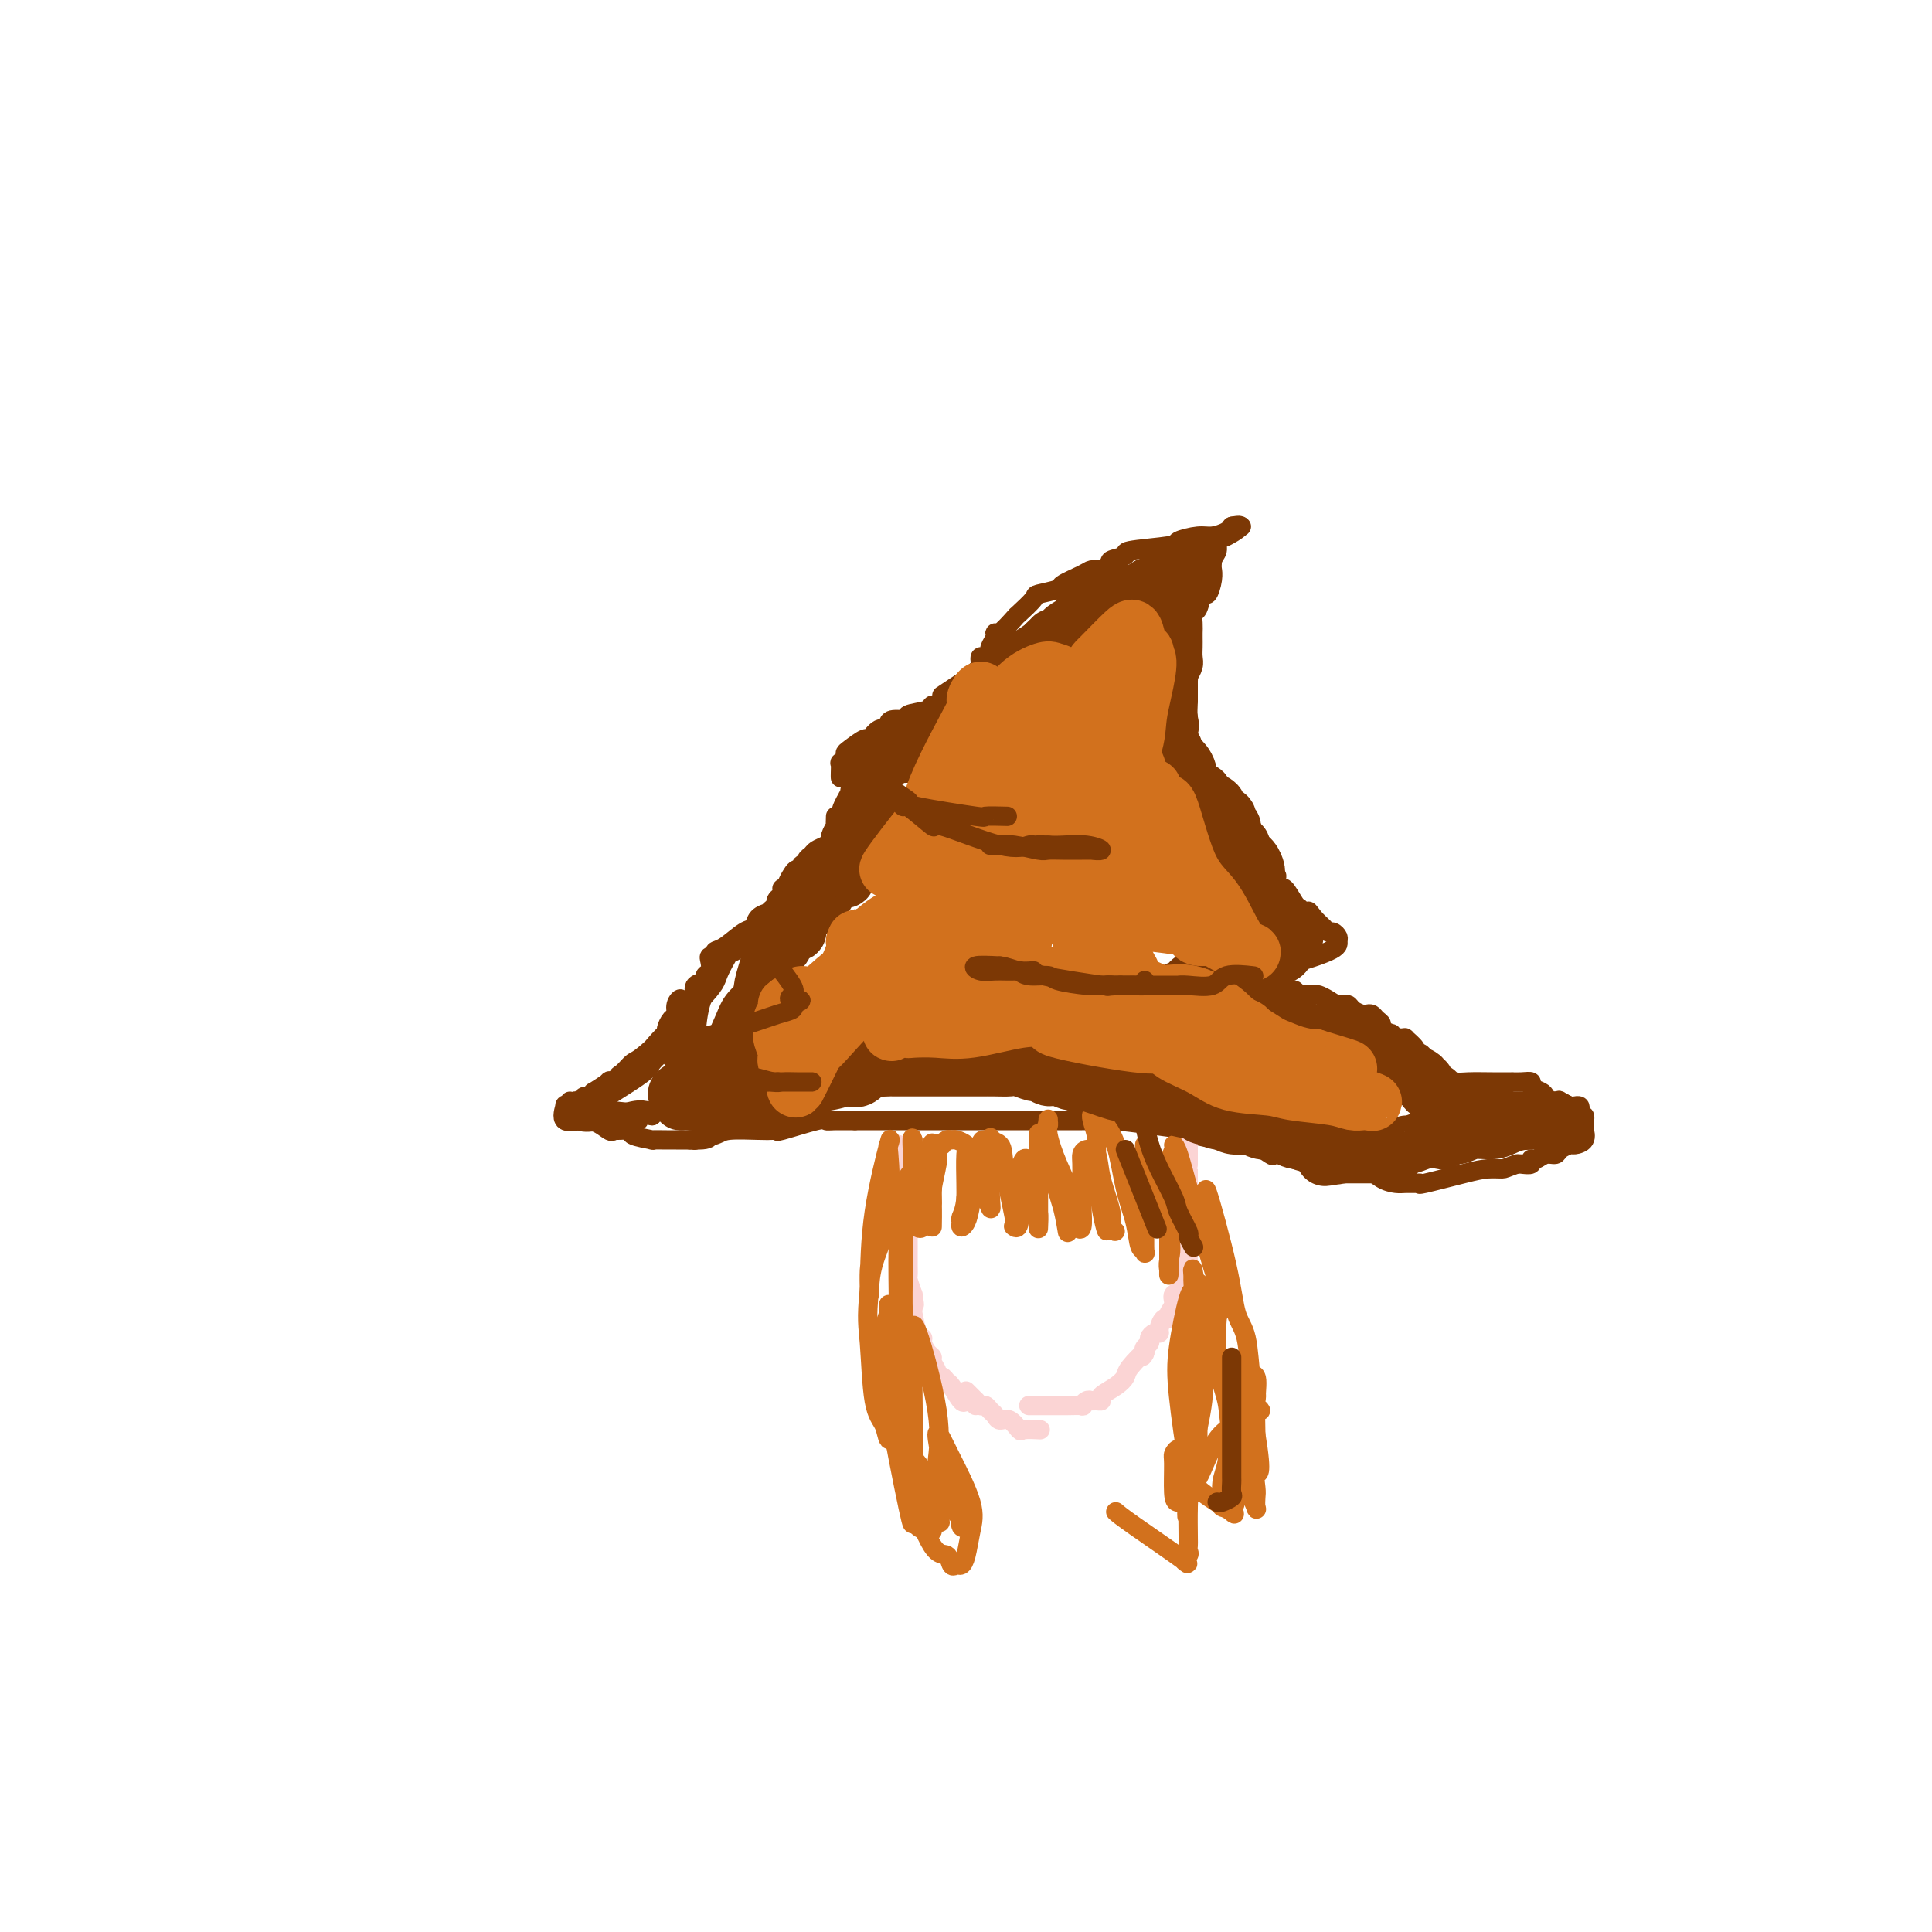 <svg viewBox='0 0 400 400' version='1.1' xmlns='http://www.w3.org/2000/svg' xmlns:xlink='http://www.w3.org/1999/xlink'><g fill='none' stroke='#7C3805' stroke-width='4' stroke-linecap='round' stroke-linejoin='round'><path d='M195,144c0.951,-0.643 1.901,-1.285 3,-2c1.099,-0.715 2.346,-1.502 3,-2c0.654,-0.498 0.714,-0.707 1,-1c0.286,-0.293 0.799,-0.670 1,-1c0.201,-0.330 0.091,-0.612 0,-1c-0.091,-0.388 -0.164,-0.881 0,-1c0.164,-0.119 0.566,0.135 1,0c0.434,-0.135 0.902,-0.660 1,-1c0.098,-0.340 -0.173,-0.494 0,-1c0.173,-0.506 0.789,-1.362 1,-2c0.211,-0.638 0.015,-1.057 0,-1c-0.015,0.057 0.150,0.591 1,0c0.850,-0.591 2.387,-2.305 3,-3c0.613,-0.695 0.304,-0.370 1,-1c0.696,-0.630 2.396,-2.214 3,-3c0.604,-0.786 0.111,-0.775 1,-1c0.889,-0.225 3.158,-0.687 4,-1c0.842,-0.313 0.257,-0.476 1,-1c0.743,-0.524 2.816,-1.410 4,-2c1.184,-0.590 1.481,-0.883 2,-1c0.519,-0.117 1.259,-0.059 2,0'/><path d='M228,118c2.419,-1.333 1.468,-1.666 2,-2c0.532,-0.334 2.548,-0.668 3,-1c0.452,-0.332 -0.659,-0.663 1,-1c1.659,-0.337 6.087,-0.682 8,-1c1.913,-0.318 1.311,-0.611 2,-1c0.689,-0.389 2.670,-0.875 4,-1c1.330,-0.125 2.008,0.110 3,0c0.992,-0.110 2.299,-0.565 3,-1c0.701,-0.435 0.796,-0.848 1,-1c0.204,-0.152 0.516,-0.041 1,0c0.484,0.041 1.138,0.012 1,0c-0.138,-0.012 -1.069,-0.006 -2,0'/><path d='M255,109c3.994,-0.930 0.478,1.245 -1,2c-1.478,0.755 -0.918,0.091 -1,0c-0.082,-0.091 -0.807,0.391 -1,1c-0.193,0.609 0.145,1.344 0,2c-0.145,0.656 -0.774,1.231 -1,2c-0.226,0.769 -0.050,1.730 0,2c0.050,0.270 -0.028,-0.152 0,0c0.028,0.152 0.161,0.876 0,2c-0.161,1.124 -0.618,2.647 -1,3c-0.382,0.353 -0.691,-0.462 -1,0c-0.309,0.462 -0.619,2.203 -1,3c-0.381,0.797 -0.834,0.650 -1,1c-0.166,0.350 -0.045,1.196 0,2c0.045,0.804 0.013,1.566 0,2c-0.013,0.434 -0.007,0.541 0,1c0.007,0.459 0.016,1.271 0,2c-0.016,0.729 -0.057,1.376 0,2c0.057,0.624 0.211,1.227 0,2c-0.211,0.773 -0.789,1.716 -1,2c-0.211,0.284 -0.057,-0.093 0,0c0.057,0.093 0.015,0.654 0,1c-0.015,0.346 -0.004,0.478 0,1c0.004,0.522 0.001,1.435 0,2c-0.001,0.565 -0.001,0.783 0,1'/><path d='M246,145c-0.153,3.345 -0.037,3.706 0,4c0.037,0.294 -0.006,0.519 0,1c0.006,0.481 0.061,1.217 0,2c-0.061,0.783 -0.238,1.614 0,2c0.238,0.386 0.891,0.326 1,1c0.109,0.674 -0.326,2.081 0,3c0.326,0.919 1.412,1.350 2,2c0.588,0.650 0.679,1.519 1,2c0.321,0.481 0.874,0.576 1,1c0.126,0.424 -0.173,1.179 0,2c0.173,0.821 0.819,1.708 1,2c0.181,0.292 -0.104,-0.013 0,0c0.104,0.013 0.596,0.342 1,1c0.404,0.658 0.721,1.645 1,2c0.279,0.355 0.521,0.078 1,1c0.479,0.922 1.196,3.044 2,4c0.804,0.956 1.697,0.748 2,1c0.303,0.252 0.017,0.965 1,2c0.983,1.035 3.237,2.393 4,3c0.763,0.607 0.036,0.464 0,1c-0.036,0.536 0.619,1.752 1,2c0.381,0.248 0.487,-0.472 1,0c0.513,0.472 1.432,2.135 2,3c0.568,0.865 0.784,0.933 1,1'/><path d='M269,188c3.825,4.835 2.387,1.922 2,1c-0.387,-0.922 0.279,0.148 1,1c0.721,0.852 1.499,1.485 2,2c0.501,0.515 0.724,0.913 1,1c0.276,0.087 0.605,-0.137 1,0c0.395,0.137 0.856,0.635 1,1c0.144,0.365 -0.029,0.598 0,1c0.029,0.402 0.259,0.973 -2,2c-2.259,1.027 -7.006,2.510 -10,3c-2.994,0.490 -4.233,-0.012 -5,0c-0.767,0.012 -1.062,0.539 -2,1c-0.938,0.461 -2.519,0.855 -3,1c-0.481,0.145 0.140,0.039 0,0c-0.140,-0.039 -1.040,-0.011 -1,0c0.040,0.011 1.020,0.006 2,0'/><path d='M256,202c-2.625,0.935 0.313,0.773 2,1c1.687,0.227 2.124,0.845 2,1c-0.124,0.155 -0.809,-0.151 0,0c0.809,0.151 3.112,0.758 4,1c0.888,0.242 0.360,0.118 1,0c0.640,-0.118 2.447,-0.228 3,0c0.553,0.228 -0.147,0.796 0,1c0.147,0.204 1.141,0.045 2,0c0.859,-0.045 1.582,0.026 2,0c0.418,-0.026 0.531,-0.148 1,0c0.469,0.148 1.295,0.565 2,1c0.705,0.435 1.288,0.887 2,1c0.712,0.113 1.553,-0.114 2,0c0.447,0.114 0.501,0.569 1,1c0.499,0.431 1.445,0.836 2,1c0.555,0.164 0.721,0.085 1,0c0.279,-0.085 0.671,-0.176 1,0c0.329,0.176 0.595,0.621 1,1c0.405,0.379 0.948,0.693 1,1c0.052,0.307 -0.388,0.608 0,1c0.388,0.392 1.605,0.875 2,1c0.395,0.125 -0.030,-0.107 0,0c0.030,0.107 0.515,0.554 1,1'/><path d='M289,215c1.704,1.075 0.964,0.264 1,0c0.036,-0.264 0.850,0.019 1,0c0.150,-0.019 -0.362,-0.341 0,0c0.362,0.341 1.599,1.345 2,2c0.401,0.655 -0.033,0.962 0,1c0.033,0.038 0.534,-0.193 1,0c0.466,0.193 0.897,0.811 1,1c0.103,0.189 -0.121,-0.051 0,0c0.121,0.051 0.586,0.392 1,1c0.414,0.608 0.777,1.483 1,2c0.223,0.517 0.306,0.674 1,1c0.694,0.326 1.999,0.819 3,1c1.001,0.181 1.699,0.049 3,0c1.301,-0.049 3.204,-0.014 5,0c1.796,0.014 3.485,0.007 4,0c0.515,-0.007 -0.142,-0.013 0,0c0.142,0.013 1.085,0.045 2,0c0.915,-0.045 1.803,-0.166 2,0c0.197,0.166 -0.298,0.619 0,1c0.298,0.381 1.389,0.690 2,1c0.611,0.310 0.741,0.622 1,1c0.259,0.378 0.645,0.822 1,1c0.355,0.178 0.677,0.089 1,0'/><path d='M322,228c1.032,0.635 1.112,0.222 1,0c-0.112,-0.222 -0.415,-0.252 0,0c0.415,0.252 1.547,0.786 2,1c0.453,0.214 0.226,0.107 0,0'/><path d='M326,229c-0.111,0.022 -0.222,0.043 0,0c0.222,-0.043 0.777,-0.151 1,0c0.223,0.151 0.112,0.563 0,1c-0.112,0.437 -0.226,0.901 0,1c0.226,0.099 0.793,-0.167 1,0c0.207,0.167 0.056,0.767 0,1c-0.056,0.233 -0.015,0.099 0,0c0.015,-0.099 0.006,-0.164 0,0c-0.006,0.164 -0.009,0.556 0,1c0.009,0.444 0.029,0.941 0,1c-0.029,0.059 -0.106,-0.321 0,0c0.106,0.321 0.394,1.344 0,2c-0.394,0.656 -1.470,0.945 -2,1c-0.530,0.055 -0.512,-0.125 -1,0c-0.488,0.125 -1.480,0.554 -2,1c-0.520,0.446 -0.568,0.908 -1,1c-0.432,0.092 -1.247,-0.186 -2,0c-0.753,0.186 -1.445,0.834 -2,1c-0.555,0.166 -0.974,-0.151 -1,0c-0.026,0.151 0.339,0.772 0,1c-0.339,0.228 -1.383,0.065 -2,0c-0.617,-0.065 -0.809,-0.033 -1,0'/><path d='M314,241c-2.401,0.853 -2.404,0.985 -3,1c-0.596,0.015 -1.783,-0.087 -3,0c-1.217,0.087 -2.462,0.363 -5,1c-2.538,0.637 -6.370,1.635 -8,2c-1.630,0.365 -1.058,0.096 -1,0c0.058,-0.096 -0.396,-0.019 -1,0c-0.604,0.019 -1.356,-0.018 -2,0c-0.644,0.018 -1.180,0.092 -2,0c-0.820,-0.092 -1.925,-0.350 -3,-1c-1.075,-0.650 -2.118,-1.691 -3,-2c-0.882,-0.309 -1.601,0.113 -2,0c-0.399,-0.113 -0.478,-0.762 -1,-1c-0.522,-0.238 -1.485,-0.067 -2,0c-0.515,0.067 -0.580,0.028 -1,0c-0.420,-0.028 -1.196,-0.047 -2,0c-0.804,0.047 -1.638,0.158 -3,0c-1.362,-0.158 -3.252,-0.586 -4,-1c-0.748,-0.414 -0.355,-0.815 -1,-1c-0.645,-0.185 -2.329,-0.154 -3,0c-0.671,0.154 -0.329,0.431 -1,0c-0.671,-0.431 -2.355,-1.569 -3,-2c-0.645,-0.431 -0.251,-0.154 -1,0c-0.749,0.154 -2.643,0.187 -4,0c-1.357,-0.187 -2.179,-0.593 -3,-1'/><path d='M252,236c-7.056,-1.591 -5.197,-1.067 -4,-1c1.197,0.067 1.730,-0.322 -2,-1c-3.730,-0.678 -11.724,-1.646 -15,-2c-3.276,-0.354 -1.834,-0.095 -2,0c-0.166,0.095 -1.939,0.025 -3,0c-1.061,-0.025 -1.412,-0.007 -2,0c-0.588,0.007 -1.415,0.002 -2,0c-0.585,-0.002 -0.927,-0.000 -2,0c-1.073,0.000 -2.875,0.000 -4,0c-1.125,-0.000 -1.571,-0.000 -3,0c-1.429,0.000 -3.841,0.000 -5,0c-1.159,-0.000 -1.067,-0.000 -2,0c-0.933,0.000 -2.892,0.000 -4,0c-1.108,-0.000 -1.365,-0.000 -2,0c-0.635,0.000 -1.649,0.000 -2,0c-0.351,-0.000 -0.039,-0.000 -1,0c-0.961,0.000 -3.195,0.000 -4,0c-0.805,-0.000 -0.182,-0.000 -1,0c-0.818,0.000 -3.078,0.000 -4,0c-0.922,-0.000 -0.505,-0.000 -1,0c-0.495,0.000 -1.903,0.000 -3,0c-1.097,-0.000 -1.885,-0.000 -3,0c-1.115,0.000 -2.558,0.000 -4,0'/><path d='M177,232c-8.717,0.002 -3.510,0.008 -2,0c1.510,-0.008 -0.677,-0.030 -2,0c-1.323,0.030 -1.782,0.113 -2,0c-0.218,-0.113 -0.194,-0.422 -2,0c-1.806,0.422 -5.443,1.577 -7,2c-1.557,0.423 -1.033,0.116 -1,0c0.033,-0.116 -0.423,-0.041 -1,0c-0.577,0.041 -1.274,0.050 -3,0c-1.726,-0.050 -4.480,-0.157 -6,0c-1.520,0.157 -1.805,0.578 -3,1c-1.195,0.422 -3.300,0.845 -4,1c-0.700,0.155 0.004,0.042 0,0c-0.004,-0.042 -0.715,-0.012 -1,0c-0.285,0.012 -0.142,0.006 0,0'/><path d='M202,143c-0.222,-0.224 -0.443,-0.448 -1,0c-0.557,0.448 -1.449,1.569 -2,2c-0.551,0.431 -0.760,0.171 -1,0c-0.240,-0.171 -0.511,-0.253 -1,0c-0.489,0.253 -1.196,0.842 -2,1c-0.804,0.158 -1.704,-0.116 -2,0c-0.296,0.116 0.011,0.622 -1,1c-1.011,0.378 -3.341,0.627 -4,1c-0.659,0.373 0.354,0.868 0,1c-0.354,0.132 -2.074,-0.100 -3,0c-0.926,0.100 -1.058,0.533 -1,1c0.058,0.467 0.307,0.969 0,1c-0.307,0.031 -1.168,-0.409 -2,0c-0.832,0.409 -1.633,1.667 -2,2c-0.367,0.333 -0.298,-0.260 -1,0c-0.702,0.260 -2.174,1.374 -3,2c-0.826,0.626 -1.006,0.763 -1,1c0.006,0.237 0.198,0.575 0,1c-0.198,0.425 -0.785,0.939 -1,1c-0.215,0.061 -0.058,-0.330 0,0c0.058,0.330 0.017,1.380 0,2c-0.017,0.620 -0.008,0.810 0,1'/><path d='M173,169c-0.031,0.900 -0.063,1.799 0,2c0.063,0.201 0.220,-0.297 0,0c-0.220,0.297 -0.818,1.389 -1,2c-0.182,0.611 0.052,0.741 0,1c-0.052,0.259 -0.391,0.648 -1,1c-0.609,0.352 -1.488,0.668 -2,1c-0.512,0.332 -0.658,0.681 -1,1c-0.342,0.319 -0.879,0.607 -1,1c-0.121,0.393 0.175,0.892 0,1c-0.175,0.108 -0.822,-0.175 -1,0c-0.178,0.175 0.111,0.807 0,1c-0.111,0.193 -0.622,-0.053 -1,0c-0.378,0.053 -0.623,0.406 -1,1c-0.377,0.594 -0.886,1.430 -1,2c-0.114,0.570 0.165,0.874 0,1c-0.165,0.126 -0.775,0.072 -1,0c-0.225,-0.072 -0.064,-0.164 0,0c0.064,0.164 0.032,0.582 0,1'/><path d='M162,185c-1.940,2.653 -1.288,1.285 -1,1c0.288,-0.285 0.214,0.514 0,1c-0.214,0.486 -0.568,0.659 -1,1c-0.432,0.341 -0.943,0.849 -1,1c-0.057,0.151 0.340,-0.054 0,0c-0.340,0.054 -1.416,0.367 -2,1c-0.584,0.633 -0.677,1.585 -1,2c-0.323,0.415 -0.875,0.293 -2,1c-1.125,0.707 -2.824,2.244 -4,3c-1.176,0.756 -1.831,0.731 -2,1c-0.169,0.269 0.146,0.831 0,1c-0.146,0.169 -0.755,-0.057 -1,0c-0.245,0.057 -0.126,0.396 0,1c0.126,0.604 0.257,1.474 0,2c-0.257,0.526 -0.904,0.708 -1,1c-0.096,0.292 0.359,0.694 0,1c-0.359,0.306 -1.531,0.516 -2,1c-0.469,0.484 -0.234,1.242 0,2'/><path d='M144,206c-3.400,3.445 -2.901,1.557 -3,1c-0.099,-0.557 -0.796,0.218 -1,1c-0.204,0.782 0.086,1.572 0,2c-0.086,0.428 -0.547,0.495 -1,1c-0.453,0.505 -0.896,1.449 -1,2c-0.104,0.551 0.131,0.707 0,1c-0.131,0.293 -0.629,0.721 -1,1c-0.371,0.279 -0.615,0.408 -1,1c-0.385,0.592 -0.912,1.645 -1,2c-0.088,0.355 0.261,0.011 0,0c-0.261,-0.011 -1.133,0.312 -2,1c-0.867,0.688 -1.729,1.740 -2,2c-0.271,0.260 0.050,-0.272 0,0c-0.050,0.272 -0.470,1.349 -1,2c-0.530,0.651 -1.171,0.877 -2,1c-0.829,0.123 -1.847,0.142 -2,0c-0.153,-0.142 0.559,-0.445 0,0c-0.559,0.445 -2.388,1.640 -3,2c-0.612,0.360 -0.005,-0.114 0,0c0.005,0.114 -0.590,0.815 -1,1c-0.410,0.185 -0.636,-0.146 -1,0c-0.364,0.146 -0.867,0.770 -1,1c-0.133,0.230 0.105,0.066 0,0c-0.105,-0.066 -0.552,-0.033 -1,0'/><path d='M119,228c-1.553,0.544 -0.937,-0.095 -1,0c-0.063,0.095 -0.805,0.923 -1,1c-0.195,0.077 0.158,-0.596 0,0c-0.158,0.596 -0.826,2.461 0,3c0.826,0.539 3.148,-0.249 5,0c1.852,0.249 3.234,1.533 4,2c0.766,0.467 0.915,0.115 1,0c0.085,-0.115 0.107,0.008 1,0c0.893,-0.008 2.656,-0.146 3,0c0.344,0.146 -0.732,0.575 0,1c0.732,0.425 3.270,0.846 4,1c0.730,0.154 -0.348,0.041 0,0c0.348,-0.041 2.124,-0.011 3,0c0.876,0.011 0.853,0.003 1,0c0.147,-0.003 0.463,-0.001 1,0c0.537,0.001 1.296,0.000 2,0c0.704,-0.000 1.352,-0.000 2,0'/><path d='M144,236c4.595,0.145 2.582,-1.491 2,-2c-0.582,-0.509 0.267,0.111 1,0c0.733,-0.111 1.351,-0.953 2,-2c0.649,-1.047 1.328,-2.299 2,-3c0.672,-0.701 1.336,-0.850 2,-1'/></g>
<g fill='none' stroke='#FBD4D4' stroke-width='4' stroke-linecap='round' stroke-linejoin='round'><path d='M185,238c0.423,-0.612 0.845,-1.224 1,-1c0.155,0.224 0.042,1.282 0,2c-0.042,0.718 -0.012,1.094 0,2c0.012,0.906 0.007,2.342 0,3c-0.007,0.658 -0.017,0.537 0,1c0.017,0.463 0.061,1.508 0,2c-0.061,0.492 -0.227,0.430 0,1c0.227,0.570 0.845,1.770 1,2c0.155,0.230 -0.155,-0.512 0,0c0.155,0.512 0.773,2.276 1,3c0.227,0.724 0.061,0.408 0,1c-0.061,0.592 -0.017,2.094 0,3c0.017,0.906 0.007,1.218 0,2c-0.007,0.782 -0.012,2.034 0,3c0.012,0.966 0.042,1.645 0,2c-0.042,0.355 -0.155,0.387 0,1c0.155,0.613 0.577,1.806 1,3'/><path d='M189,268c0.616,4.459 0.155,0.606 0,0c-0.155,-0.606 -0.004,2.036 0,3c0.004,0.964 -0.140,0.251 0,1c0.140,0.749 0.563,2.960 1,4c0.437,1.040 0.886,0.908 1,1c0.114,0.092 -0.109,0.409 0,1c0.109,0.591 0.550,1.455 1,2c0.450,0.545 0.908,0.772 1,1c0.092,0.228 -0.182,0.457 0,1c0.182,0.543 0.821,1.400 1,2c0.179,0.600 -0.103,0.943 0,1c0.103,0.057 0.591,-0.170 1,0c0.409,0.170 0.740,0.738 1,1c0.260,0.262 0.451,0.216 1,1c0.549,0.784 1.456,2.396 2,3c0.544,0.604 0.723,0.201 1,0c0.277,-0.201 0.650,-0.200 1,0c0.350,0.200 0.675,0.600 1,1'/><path d='M246,232c0.000,0.218 0.000,0.436 0,1c0.000,0.564 0.000,1.475 0,2c0.000,0.525 0.000,0.664 0,1c-0.000,0.336 0.000,0.868 0,1c0.000,0.132 0.000,-0.137 0,0c0.000,0.137 0.000,0.679 0,1c0.000,0.321 0.000,0.419 0,1c0.000,0.581 0.000,1.643 0,2c0.000,0.357 -0.000,0.007 0,0c0.000,-0.007 0.000,0.328 0,1c-0.000,0.672 -0.000,1.682 0,2c0.000,0.318 0.000,-0.054 0,0c-0.000,0.054 0.000,0.535 0,1c0.000,0.465 0.000,0.916 0,1c-0.000,0.084 0.000,-0.198 0,0c0.000,0.198 0.000,0.878 0,1c0.000,0.122 0.000,-0.313 0,0c0.000,0.313 0.000,1.375 0,2c0.000,0.625 0.000,0.812 0,1'/><path d='M246,250c0.000,3.212 0.000,2.243 0,2c-0.000,-0.243 -0.000,0.242 0,1c0.000,0.758 0.001,1.789 0,3c-0.001,1.211 -0.004,2.600 0,3c0.004,0.400 0.015,-0.190 0,0c-0.015,0.190 -0.057,1.159 0,2c0.057,0.841 0.214,1.553 0,2c-0.214,0.447 -0.797,0.630 -1,1c-0.203,0.370 -0.025,0.928 0,1c0.025,0.072 -0.102,-0.342 0,0c0.102,0.342 0.435,1.441 0,2c-0.435,0.559 -1.636,0.579 -2,1c-0.364,0.421 0.109,1.244 0,2c-0.109,0.756 -0.799,1.446 -1,2c-0.201,0.554 0.087,0.971 0,1c-0.087,0.029 -0.549,-0.329 -1,0c-0.451,0.329 -0.890,1.345 -1,2c-0.110,0.655 0.111,0.949 0,1c-0.111,0.051 -0.552,-0.141 -1,0c-0.448,0.141 -0.904,0.615 -1,1c-0.096,0.385 0.166,0.681 0,1c-0.166,0.319 -0.762,0.663 -1,1c-0.238,0.337 -0.119,0.669 0,1'/><path d='M237,280c-1.067,1.855 0.267,-0.008 0,0c-0.267,0.008 -2.134,1.887 -3,3c-0.866,1.113 -0.733,1.461 -1,2c-0.267,0.539 -0.936,1.269 -2,2c-1.064,0.731 -2.522,1.463 -3,2c-0.478,0.537 0.025,0.880 0,1c-0.025,0.120 -0.578,0.018 -1,0c-0.422,-0.018 -0.712,0.048 -1,0c-0.288,-0.048 -0.573,-0.209 -1,0c-0.427,0.209 -0.996,0.788 -1,1c-0.004,0.212 0.556,0.057 0,0c-0.556,-0.057 -2.229,-0.015 -3,0c-0.771,0.015 -0.642,0.004 -1,0c-0.358,-0.004 -1.205,-0.001 -2,0c-0.795,0.001 -1.537,0.000 -2,0c-0.463,-0.000 -0.646,-0.000 -1,0c-0.354,0.000 -0.878,0.000 -1,0c-0.122,-0.000 0.160,-0.000 0,0c-0.160,0.000 -0.760,0.000 -1,0c-0.240,-0.000 -0.120,-0.000 0,0'/><path d='M200,288c0.869,0.877 1.738,1.755 2,2c0.262,0.245 -0.084,-0.142 0,0c0.084,0.142 0.599,0.813 1,1c0.401,0.187 0.687,-0.110 1,0c0.313,0.110 0.651,0.625 1,1c0.349,0.375 0.707,0.608 1,1c0.293,0.392 0.520,0.942 1,1c0.480,0.058 1.211,-0.377 2,0c0.789,0.377 1.634,1.565 2,2c0.366,0.435 0.252,0.117 1,0c0.748,-0.117 2.356,-0.033 3,0c0.644,0.033 0.322,0.017 0,0'/></g>
<g fill='none' stroke='#D2711D' stroke-width='4' stroke-linecap='round' stroke-linejoin='round'><path d='M193,246c-0.301,0.985 -0.603,1.970 -1,3c-0.397,1.030 -0.891,2.105 -1,3c-0.109,0.895 0.167,1.611 0,2c-0.167,0.389 -0.777,0.450 -1,0c-0.223,-0.450 -0.060,-1.413 0,-3c0.060,-1.587 0.017,-3.798 0,-5c-0.017,-1.202 -0.008,-1.395 0,-2c0.008,-0.605 0.016,-1.622 0,-2c-0.016,-0.378 -0.057,-0.118 0,0c0.057,0.118 0.211,0.093 0,-1c-0.211,-1.093 -0.788,-3.256 -1,-4c-0.212,-0.744 -0.061,-0.070 0,0c0.061,0.070 0.030,-0.465 0,-1'/><path d='M189,236c-0.310,-1.600 -0.086,2.400 0,5c0.086,2.600 0.033,3.801 0,5c-0.033,1.199 -0.047,2.397 0,3c0.047,0.603 0.156,0.611 0,1c-0.156,0.389 -0.578,1.157 0,0c0.578,-1.157 2.155,-4.241 3,-6c0.845,-1.759 0.959,-2.194 1,-3c0.041,-0.806 0.011,-1.984 0,-3c-0.011,-1.016 -0.003,-1.870 0,-1c0.003,0.870 0.001,3.465 0,5c-0.001,1.535 -0.000,2.010 0,3c0.000,0.990 0.000,2.495 0,4'/><path d='M193,249c0.001,1.899 0.004,1.147 0,2c-0.004,0.853 -0.015,3.313 0,3c0.015,-0.313 0.055,-3.398 0,-5c-0.055,-1.602 -0.207,-1.722 0,-3c0.207,-1.278 0.773,-3.714 1,-5c0.227,-1.286 0.116,-1.420 0,-2c-0.116,-0.580 -0.238,-1.605 0,-2c0.238,-0.395 0.836,-0.159 1,0c0.164,0.159 -0.106,0.242 0,0c0.106,-0.242 0.589,-0.809 1,-1c0.411,-0.191 0.751,-0.007 1,0c0.249,0.007 0.406,-0.164 1,0c0.594,0.164 1.623,0.662 2,1c0.377,0.338 0.101,0.514 0,2c-0.101,1.486 -0.029,4.282 0,6c0.029,1.718 0.014,2.359 0,3'/><path d='M200,248c-0.230,2.565 -0.805,3.477 -1,4c-0.195,0.523 -0.011,0.659 0,1c0.011,0.341 -0.151,0.889 0,1c0.151,0.111 0.614,-0.215 1,-1c0.386,-0.785 0.695,-2.028 1,-4c0.305,-1.972 0.607,-4.674 1,-6c0.393,-1.326 0.876,-1.275 1,-2c0.124,-0.725 -0.111,-2.227 0,-3c0.111,-0.773 0.567,-0.816 1,-1c0.433,-0.184 0.843,-0.508 1,-1c0.157,-0.492 0.063,-1.153 0,1c-0.063,2.153 -0.094,7.118 0,10c0.094,2.882 0.313,3.681 0,3c-0.313,-0.681 -1.156,-2.840 -2,-5'/><path d='M203,245c-0.593,-1.454 -1.075,-2.591 -1,-4c0.075,-1.409 0.707,-3.092 1,-4c0.293,-0.908 0.247,-1.042 1,-1c0.753,0.042 2.306,0.259 3,1c0.694,0.741 0.529,2.005 1,5c0.471,2.995 1.576,7.721 2,10c0.424,2.279 0.165,2.113 0,2c-0.165,-0.113 -0.238,-0.172 0,0c0.238,0.172 0.786,0.573 1,-1c0.214,-1.573 0.095,-5.122 0,-7c-0.095,-1.878 -0.166,-2.086 0,-3c0.166,-0.914 0.570,-2.534 1,-3c0.430,-0.466 0.885,0.221 1,1c0.115,0.779 -0.110,1.651 0,3c0.110,1.349 0.555,3.174 1,5'/><path d='M214,249c0.536,1.666 0.876,1.332 1,2c0.124,0.668 0.033,2.340 0,3c-0.033,0.660 -0.009,0.310 0,0c0.009,-0.310 0.002,-0.580 0,-2c-0.002,-1.420 -0.001,-3.991 0,-6c0.001,-2.009 0.000,-3.457 0,-5c-0.000,-1.543 -0.000,-3.181 0,-4c0.000,-0.819 -0.000,-0.820 0,-1c0.000,-0.180 0.001,-0.538 0,-1c-0.001,-0.462 -0.002,-1.027 1,2c1.002,3.027 3.008,9.645 4,13c0.992,3.355 0.970,3.446 1,4c0.030,0.554 0.111,1.571 0,1c-0.111,-0.571 -0.415,-2.731 -1,-5c-0.585,-2.269 -1.453,-4.648 -2,-7c-0.547,-2.352 -0.774,-4.676 -1,-7'/><path d='M217,236c-0.617,-3.411 -0.160,-2.938 0,-3c0.160,-0.062 0.022,-0.659 0,-1c-0.022,-0.341 0.070,-0.426 0,0c-0.070,0.426 -0.303,1.363 0,3c0.303,1.637 1.142,3.972 2,6c0.858,2.028 1.736,3.748 2,5c0.264,1.252 -0.087,2.036 0,3c0.087,0.964 0.612,2.108 1,3c0.388,0.892 0.640,1.532 1,2c0.360,0.468 0.828,0.764 1,0c0.172,-0.764 0.048,-2.587 0,-4c-0.048,-1.413 -0.020,-2.417 0,-4c0.020,-1.583 0.031,-3.746 0,-5c-0.031,-1.254 -0.106,-1.598 0,-2c0.106,-0.402 0.391,-0.862 1,-1c0.609,-0.138 1.541,0.044 2,1c0.459,0.956 0.443,2.684 1,5c0.557,2.316 1.685,5.219 2,7c0.315,1.781 -0.185,2.441 0,3c0.185,0.559 1.053,1.017 1,1c-0.053,-0.017 -1.026,-0.508 -2,-1'/><path d='M229,254c0.459,2.189 -0.394,-0.337 -1,-4c-0.606,-3.663 -0.965,-8.462 -1,-11c-0.035,-2.538 0.255,-2.813 0,-4c-0.255,-1.187 -1.056,-3.285 -1,-4c0.056,-0.715 0.970,-0.048 2,1c1.030,1.048 2.175,2.476 3,5c0.825,2.524 1.331,6.145 2,9c0.669,2.855 1.500,4.944 2,7c0.500,2.056 0.670,4.077 1,5c0.330,0.923 0.820,0.746 1,1c0.180,0.254 0.048,0.937 0,0c-0.048,-0.937 -0.013,-3.495 0,-6c0.013,-2.505 0.003,-4.957 0,-7c-0.003,-2.043 0.000,-3.678 0,-5c-0.000,-1.322 -0.004,-2.332 0,-3c0.004,-0.668 0.015,-0.994 0,-1c-0.015,-0.006 -0.056,0.308 0,1c0.056,0.692 0.207,1.763 1,4c0.793,2.237 2.226,5.639 3,8c0.774,2.361 0.887,3.680 1,5'/><path d='M242,255c0.773,3.885 0.207,5.099 0,6c-0.207,0.901 -0.055,1.491 0,2c0.055,0.509 0.014,0.937 0,1c-0.014,0.063 0.000,-0.238 0,-2c-0.000,-1.762 -0.015,-4.984 0,-8c0.015,-3.016 0.059,-5.826 0,-8c-0.059,-2.174 -0.220,-3.712 0,-5c0.220,-1.288 0.820,-2.325 1,-3c0.180,-0.675 -0.061,-0.987 0,-1c0.061,-0.013 0.423,0.273 1,2c0.577,1.727 1.370,4.893 2,7c0.630,2.107 1.097,3.154 2,6c0.903,2.846 2.242,7.492 3,10c0.758,2.508 0.935,2.878 1,4c0.065,1.122 0.017,2.994 0,4c-0.017,1.006 -0.005,1.144 0,1c0.005,-0.144 0.002,-0.572 0,-1'/><path d='M252,270c1.518,4.161 0.813,-1.437 0,-6c-0.813,-4.563 -1.732,-8.093 -2,-10c-0.268,-1.907 0.117,-2.192 0,-4c-0.117,-1.808 -0.736,-5.140 0,-3c0.736,2.140 2.828,9.752 4,15c1.172,5.248 1.425,8.131 2,10c0.575,1.869 1.473,2.724 2,5c0.527,2.276 0.681,5.973 1,8c0.319,2.027 0.801,2.385 1,3c0.199,0.615 0.115,1.486 0,2c-0.115,0.514 -0.260,0.670 0,1c0.260,0.330 0.924,0.834 1,1c0.076,0.166 -0.437,-0.007 -1,0c-0.563,0.007 -1.177,0.195 -2,-1c-0.823,-1.195 -1.856,-3.771 -2,-5c-0.144,-1.229 0.602,-1.111 1,-1c0.398,0.111 0.447,0.215 1,0c0.553,-0.215 1.610,-0.750 2,0c0.390,0.750 0.111,2.786 0,5c-0.111,2.214 -0.056,4.607 0,7'/><path d='M260,297c1.547,9.390 0.416,7.864 0,8c-0.416,0.136 -0.116,1.935 0,3c0.116,1.065 0.048,1.395 0,2c-0.048,0.605 -0.078,1.484 0,2c0.078,0.516 0.262,0.671 0,0c-0.262,-0.671 -0.971,-2.166 -2,-5c-1.029,-2.834 -2.380,-7.006 -3,-10c-0.620,-2.994 -0.510,-4.809 -1,-7c-0.490,-2.191 -1.582,-4.758 -2,-8c-0.418,-3.242 -0.163,-7.157 0,-9c0.163,-1.843 0.235,-1.612 0,-2c-0.235,-0.388 -0.778,-1.396 -1,-2c-0.222,-0.604 -0.122,-0.804 0,-1c0.122,-0.196 0.267,-0.386 0,0c-0.267,0.386 -0.947,1.349 -2,6c-1.053,4.651 -2.478,12.989 -3,17c-0.522,4.011 -0.141,3.695 0,5c0.141,1.305 0.040,4.230 0,4c-0.040,-0.230 -0.020,-3.615 0,-7'/><path d='M246,293c-0.009,-2.485 -0.031,-5.198 0,-9c0.031,-3.802 0.113,-8.692 0,-11c-0.113,-2.308 -0.423,-2.032 0,-3c0.423,-0.968 1.577,-3.178 2,-4c0.423,-0.822 0.113,-0.255 0,2c-0.113,2.255 -0.029,6.198 0,9c0.029,2.802 0.004,4.462 0,8c-0.004,3.538 0.014,8.955 0,12c-0.014,3.045 -0.060,3.719 0,5c0.060,1.281 0.226,3.169 0,4c-0.226,0.831 -0.844,0.604 -1,1c-0.156,0.396 0.150,1.414 0,2c-0.150,0.586 -0.757,0.739 -1,1c-0.243,0.261 -0.121,0.631 0,1'/><path d='M246,311c-0.387,6.576 -0.354,0.516 0,-2c0.354,-2.516 1.030,-1.487 2,-3c0.970,-1.513 2.233,-5.566 4,-8c1.767,-2.434 4.039,-3.247 5,-4c0.961,-0.753 0.612,-1.445 0,-1c-0.612,0.445 -1.485,2.028 -2,4c-0.515,1.972 -0.670,4.334 -1,6c-0.330,1.666 -0.836,2.636 -1,4c-0.164,1.364 0.012,3.122 0,4c-0.012,0.878 -0.212,0.878 0,1c0.212,0.122 0.835,0.367 1,0c0.165,-0.367 -0.128,-1.346 0,-3c0.128,-1.654 0.676,-3.983 1,-6c0.324,-2.017 0.424,-3.721 1,-5c0.576,-1.279 1.630,-2.133 2,-3c0.370,-0.867 0.058,-1.748 0,-1c-0.058,0.748 0.138,3.124 0,5c-0.138,1.876 -0.611,3.250 -1,5c-0.389,1.750 -0.695,3.875 -1,6'/><path d='M256,310c-0.513,2.727 -0.794,2.044 -1,2c-0.206,-0.044 -0.335,0.549 0,1c0.335,0.451 1.135,0.759 0,0c-1.135,-0.759 -4.207,-2.586 -6,-4c-1.793,-1.414 -2.309,-2.415 -3,-6c-0.691,-3.585 -1.558,-9.752 -2,-14c-0.442,-4.248 -0.458,-6.576 0,-10c0.458,-3.424 1.390,-7.945 2,-10c0.610,-2.055 0.898,-1.644 1,-2c0.102,-0.356 0.017,-1.480 0,-2c-0.017,-0.520 0.033,-0.437 0,-1c-0.033,-0.563 -0.151,-1.773 0,-1c0.151,0.773 0.570,3.530 1,5c0.430,1.470 0.872,1.653 1,4c0.128,2.347 -0.057,6.858 0,10c0.057,3.142 0.355,4.914 0,8c-0.355,3.086 -1.365,7.485 -2,10c-0.635,2.515 -0.896,3.147 -1,4c-0.104,0.853 -0.052,1.926 0,3'/><path d='M246,307c-0.492,3.041 -0.223,2.142 0,2c0.223,-0.142 0.399,0.471 0,1c-0.399,0.529 -1.372,0.974 -2,1c-0.628,0.026 -0.912,-0.368 -1,-2c-0.088,-1.632 0.019,-4.503 0,-6c-0.019,-1.497 -0.163,-1.621 0,-2c0.163,-0.379 0.632,-1.013 1,-1c0.368,0.013 0.635,0.672 1,2c0.365,1.328 0.830,3.325 1,5c0.170,1.675 0.047,3.026 0,5c-0.047,1.974 -0.019,4.569 0,6c0.019,1.431 0.028,1.696 0,2c-0.028,0.304 -0.094,0.646 0,1c0.094,0.354 0.348,0.719 0,1c-0.348,0.281 -1.300,0.477 -1,1c0.300,0.523 1.850,1.371 0,0c-1.850,-1.371 -7.100,-4.963 -10,-7c-2.900,-2.037 -3.450,-2.518 -4,-3'/><path d='M193,237c-2.279,2.920 -4.558,5.840 -6,8c-1.442,2.160 -2.047,3.559 -3,6c-0.953,2.441 -2.256,5.922 -3,8c-0.744,2.078 -0.931,2.751 -1,4c-0.069,1.249 -0.021,3.073 0,4c0.021,0.927 0.016,0.958 0,1c-0.016,0.042 -0.044,0.095 0,-1c0.044,-1.095 0.158,-3.337 1,-6c0.842,-2.663 2.411,-5.745 3,-10c0.589,-4.255 0.196,-9.682 0,-12c-0.196,-2.318 -0.197,-1.529 0,-2c0.197,-0.471 0.591,-2.204 0,0c-0.591,2.204 -2.169,8.344 -3,14c-0.831,5.656 -0.916,10.828 -1,16'/><path d='M180,267c-0.650,6.162 -0.275,7.569 0,11c0.275,3.431 0.450,8.888 1,12c0.550,3.112 1.475,3.879 2,5c0.525,1.121 0.648,2.594 1,3c0.352,0.406 0.931,-0.256 1,-1c0.069,-0.744 -0.374,-1.569 0,-5c0.374,-3.431 1.564,-9.469 2,-13c0.436,-3.531 0.116,-4.555 0,-7c-0.116,-2.445 -0.030,-6.310 0,-9c0.030,-2.690 0.004,-4.207 0,-6c-0.004,-1.793 0.013,-3.864 0,-5c-0.013,-1.136 -0.058,-1.337 0,-1c0.058,0.337 0.218,1.213 0,2c-0.218,0.787 -0.814,1.485 -1,5c-0.186,3.515 0.039,9.847 0,14c-0.039,4.153 -0.340,6.128 0,11c0.340,4.872 1.323,12.643 2,17c0.677,4.357 1.047,5.302 2,7c0.953,1.698 2.487,4.149 3,5c0.513,0.851 0.004,0.100 0,0c-0.004,-0.100 0.498,0.450 1,1'/><path d='M194,313c1.254,4.564 0.389,0.974 0,-2c-0.389,-2.974 -0.300,-5.330 0,-8c0.300,-2.670 0.812,-5.652 0,-11c-0.812,-5.348 -2.949,-13.063 -4,-16c-1.051,-2.937 -1.017,-1.097 -1,0c0.017,1.097 0.017,1.451 0,3c-0.017,1.549 -0.050,4.294 0,9c0.050,4.706 0.184,11.374 0,15c-0.184,3.626 -0.687,4.211 0,7c0.687,2.789 2.565,7.782 4,10c1.435,2.218 2.426,1.663 3,2c0.574,0.337 0.731,1.568 1,2c0.269,0.432 0.650,0.067 1,0c0.350,-0.067 0.669,0.166 1,0c0.331,-0.166 0.675,-0.729 1,-2c0.325,-1.271 0.633,-3.249 1,-5c0.367,-1.751 0.795,-3.276 0,-6c-0.795,-2.724 -2.811,-6.648 -4,-9c-1.189,-2.352 -1.551,-3.133 -2,-4c-0.449,-0.867 -0.985,-1.819 -1,-1c-0.015,0.819 0.493,3.410 1,6'/><path d='M195,303c0.410,1.688 1.435,3.407 2,5c0.565,1.593 0.668,3.061 1,4c0.332,0.939 0.891,1.348 1,2c0.109,0.652 -0.233,1.548 0,2c0.233,0.452 1.042,0.462 1,0c-0.042,-0.462 -0.936,-1.395 -3,-4c-2.064,-2.605 -5.299,-6.883 -7,-9c-1.701,-2.117 -1.867,-2.074 -2,-3c-0.133,-0.926 -0.233,-2.821 -1,-4c-0.767,-1.179 -2.202,-1.643 -3,-3c-0.798,-1.357 -0.960,-3.607 -1,-5c-0.040,-1.393 0.042,-1.928 0,-4c-0.042,-2.072 -0.207,-5.679 0,-8c0.207,-2.321 0.787,-3.356 1,-4c0.213,-0.644 0.061,-0.898 0,-1c-0.061,-0.102 -0.030,-0.051 0,0'/><path d='M184,271c-0.016,-2.808 -0.058,1.173 0,5c0.058,3.827 0.214,7.501 0,9c-0.214,1.499 -0.797,0.822 0,6c0.797,5.178 2.974,16.211 4,21c1.026,4.789 0.902,3.336 1,3c0.098,-0.336 0.418,0.446 1,1c0.582,0.554 1.426,0.880 2,1c0.574,0.120 0.878,0.034 1,0c0.122,-0.034 0.061,-0.017 0,0'/></g>
<g fill='none' stroke='#7C3805' stroke-width='12' stroke-linecap='round' stroke-linejoin='round'><path d='M215,138c-0.131,0.111 -0.261,0.221 0,0c0.261,-0.221 0.914,-0.775 1,-1c0.086,-0.225 -0.393,-0.121 0,0c0.393,0.121 1.660,0.257 2,0c0.340,-0.257 -0.246,-0.909 0,-1c0.246,-0.091 1.324,0.378 2,0c0.676,-0.378 0.951,-1.603 1,-2c0.049,-0.397 -0.127,0.033 0,0c0.127,-0.033 0.556,-0.530 1,-1c0.444,-0.470 0.902,-0.914 1,-1c0.098,-0.086 -0.162,0.184 0,0c0.162,-0.184 0.748,-0.823 1,-1c0.252,-0.177 0.171,0.107 0,0c-0.171,-0.107 -0.431,-0.606 0,-1c0.431,-0.394 1.552,-0.684 2,-1c0.448,-0.316 0.224,-0.658 0,-1'/><path d='M226,128c2.173,-1.788 2.105,-1.259 2,-1c-0.105,0.259 -0.249,0.249 0,0c0.249,-0.249 0.890,-0.737 1,-1c0.110,-0.263 -0.310,-0.301 -1,0c-0.690,0.301 -1.651,0.941 -3,2c-1.349,1.059 -3.087,2.536 -4,3c-0.913,0.464 -1.003,-0.084 -1,0c0.003,0.084 0.097,0.799 0,1c-0.097,0.201 -0.387,-0.111 -1,0c-0.613,0.111 -1.550,0.645 -2,1c-0.450,0.355 -0.414,0.530 -1,1c-0.586,0.470 -1.793,1.235 -3,2'/><path d='M213,136c-2.793,1.656 -1.775,0.795 -2,1c-0.225,0.205 -1.693,1.477 -2,2c-0.307,0.523 0.547,0.299 1,0c0.453,-0.299 0.504,-0.671 1,-1c0.496,-0.329 1.437,-0.613 2,-1c0.563,-0.387 0.747,-0.877 1,-1c0.253,-0.123 0.575,0.121 1,0c0.425,-0.121 0.954,-0.606 1,-1c0.046,-0.394 -0.390,-0.697 0,-1c0.390,-0.303 1.608,-0.605 2,-1c0.392,-0.395 -0.041,-0.883 0,-1c0.041,-0.117 0.555,0.138 1,0c0.445,-0.138 0.819,-0.668 1,-1c0.181,-0.332 0.167,-0.468 1,-1c0.833,-0.532 2.512,-1.462 3,-2c0.488,-0.538 -0.215,-0.683 0,-1c0.215,-0.317 1.347,-0.805 2,-1c0.653,-0.195 0.826,-0.098 1,0'/><path d='M227,126c2.980,-2.254 1.429,-1.387 1,-1c-0.429,0.387 0.264,0.296 1,0c0.736,-0.296 1.515,-0.798 2,-1c0.485,-0.202 0.677,-0.106 1,0c0.323,0.106 0.779,0.222 1,0c0.221,-0.222 0.208,-0.781 0,-1c-0.208,-0.219 -0.612,-0.097 0,0c0.612,0.097 2.240,0.170 3,0c0.760,-0.170 0.652,-0.584 1,-1c0.348,-0.416 1.151,-0.833 2,-1c0.849,-0.167 1.742,-0.082 2,0c0.258,0.082 -0.120,0.162 0,0c0.120,-0.162 0.739,-0.565 1,-1c0.261,-0.435 0.163,-0.900 0,-1c-0.163,-0.100 -0.390,0.165 0,0c0.390,-0.165 1.397,-0.762 2,-1c0.603,-0.238 0.801,-0.119 1,0'/><path d='M245,118c3.031,-1.196 1.608,-0.187 1,0c-0.608,0.187 -0.401,-0.448 0,-1c0.401,-0.552 0.994,-1.021 1,-1c0.006,0.021 -0.577,0.530 -1,1c-0.423,0.470 -0.688,0.899 -1,1c-0.312,0.101 -0.672,-0.128 -1,0c-0.328,0.128 -0.624,0.612 -1,1c-0.376,0.388 -0.833,0.681 -1,1c-0.167,0.319 -0.045,0.663 0,1c0.045,0.337 0.012,0.668 0,1c-0.012,0.332 -0.003,0.666 0,1c0.003,0.334 0.002,0.667 0,1'/><path d='M242,124c-0.776,1.361 -0.214,0.764 0,1c0.214,0.236 0.082,1.306 0,2c-0.082,0.694 -0.113,1.012 0,1c0.113,-0.012 0.370,-0.354 0,1c-0.370,1.354 -1.367,4.406 -2,6c-0.633,1.594 -0.902,1.731 -1,2c-0.098,0.269 -0.026,0.669 0,1c0.026,0.331 0.007,0.594 0,1c-0.007,0.406 -0.002,0.954 0,1c0.002,0.046 -0.001,-0.409 0,0c0.001,0.409 0.004,1.683 0,2c-0.004,0.317 -0.016,-0.324 0,0c0.016,0.324 0.061,1.611 0,2c-0.061,0.389 -0.227,-0.122 0,0c0.227,0.122 0.846,0.877 1,1c0.154,0.123 -0.155,-0.388 0,0c0.155,0.388 0.776,1.673 1,2c0.224,0.327 0.050,-0.304 0,0c-0.050,0.304 0.025,1.543 0,2c-0.025,0.457 -0.150,0.130 0,0c0.150,-0.130 0.575,-0.065 1,0'/><path d='M242,149c0.464,1.936 0.125,1.274 0,1c-0.125,-0.274 -0.034,-0.162 0,0c0.034,0.162 0.013,0.372 0,1c-0.013,0.628 -0.018,1.674 0,2c0.018,0.326 0.060,-0.067 0,0c-0.060,0.067 -0.224,0.595 0,1c0.224,0.405 0.834,0.688 1,1c0.166,0.312 -0.112,0.655 0,1c0.112,0.345 0.612,0.694 1,1c0.388,0.306 0.662,0.568 1,1c0.338,0.432 0.738,1.033 1,2c0.262,0.967 0.386,2.301 1,3c0.614,0.699 1.718,0.765 2,1c0.282,0.235 -0.256,0.640 0,1c0.256,0.360 1.307,0.674 2,1c0.693,0.326 1.027,0.665 1,1c-0.027,0.335 -0.413,0.667 0,1c0.413,0.333 1.627,0.667 2,1c0.373,0.333 -0.096,0.667 0,1c0.096,0.333 0.757,0.667 1,1c0.243,0.333 0.070,0.667 0,1c-0.070,0.333 -0.035,0.667 0,1'/><path d='M255,173c2.492,4.129 2.223,2.452 2,2c-0.223,-0.452 -0.399,0.321 0,1c0.399,0.679 1.375,1.265 2,2c0.625,0.735 0.900,1.621 1,2c0.100,0.379 0.026,0.253 0,1c-0.026,0.747 -0.003,2.368 0,3c0.003,0.632 -0.014,0.276 0,0c0.014,-0.276 0.059,-0.473 0,0c-0.059,0.473 -0.223,1.615 0,2c0.223,0.385 0.834,0.011 1,0c0.166,-0.011 -0.113,0.339 0,1c0.113,0.661 0.618,1.631 1,2c0.382,0.369 0.642,0.137 1,0c0.358,-0.137 0.813,-0.177 1,0c0.187,0.177 0.105,0.572 0,1c-0.105,0.428 -0.234,0.888 0,1c0.234,0.112 0.832,-0.124 1,0c0.168,0.124 -0.095,0.607 0,1c0.095,0.393 0.547,0.697 1,1'/><path d='M266,193c1.845,3.071 0.958,0.750 1,0c0.042,-0.750 1.012,0.071 1,1c-0.012,0.929 -1.006,1.964 -2,3'/><path d='M266,197c-0.320,0.797 -1.121,0.791 -2,1c-0.879,0.209 -1.835,0.634 -2,1c-0.165,0.366 0.460,0.672 -1,1c-1.460,0.328 -5.007,0.679 -6,1c-0.993,0.321 0.568,0.612 0,1c-0.568,0.388 -3.266,0.874 -5,1c-1.734,0.126 -2.505,-0.106 -3,0c-0.495,0.106 -0.713,0.550 -1,1c-0.287,0.450 -0.643,0.905 -1,1c-0.357,0.095 -0.714,-0.170 -1,0c-0.286,0.170 -0.500,0.777 -1,1c-0.500,0.223 -1.286,0.064 -1,0c0.286,-0.064 1.643,-0.032 3,0'/><path d='M245,206c0.574,0.000 0.510,0.000 1,0c0.490,-0.000 1.535,-0.001 2,0c0.465,0.001 0.348,0.003 1,0c0.652,-0.003 2.071,-0.011 3,0c0.929,0.011 1.367,0.042 2,0c0.633,-0.042 1.460,-0.157 2,0c0.540,0.157 0.792,0.586 1,1c0.208,0.414 0.371,0.815 1,1c0.629,0.185 1.723,0.155 2,0c0.277,-0.155 -0.261,-0.435 0,0c0.261,0.435 1.323,1.585 2,2c0.677,0.415 0.969,0.096 1,0c0.031,-0.096 -0.200,0.030 0,0c0.200,-0.030 0.830,-0.215 1,0c0.170,0.215 -0.119,0.831 0,1c0.119,0.169 0.648,-0.108 1,0c0.352,0.108 0.529,0.602 1,1c0.471,0.398 1.235,0.699 2,1'/><path d='M268,213c1.784,1.079 0.242,0.275 0,0c-0.242,-0.275 0.814,-0.021 1,0c0.186,0.021 -0.497,-0.192 0,0c0.497,0.192 2.174,0.787 3,1c0.826,0.213 0.800,0.043 1,0c0.200,-0.043 0.626,0.041 1,0c0.374,-0.041 0.694,-0.208 1,0c0.306,0.208 0.597,0.790 1,1c0.403,0.210 0.919,0.049 1,0c0.081,-0.049 -0.274,0.016 0,0c0.274,-0.016 1.177,-0.111 2,0c0.823,0.111 1.567,0.430 2,1c0.433,0.570 0.553,1.393 1,2c0.447,0.607 1.219,1.000 2,1c0.781,0.000 1.572,-0.392 2,0c0.428,0.392 0.492,1.568 1,2c0.508,0.432 1.459,0.118 2,0c0.541,-0.118 0.671,-0.042 1,0c0.329,0.042 0.858,0.050 1,0c0.142,-0.050 -0.102,-0.157 0,0c0.102,0.157 0.551,0.579 1,1'/><path d='M292,222c3.895,1.559 1.631,0.956 1,1c-0.631,0.044 0.370,0.734 1,1c0.630,0.266 0.890,0.109 1,0c0.110,-0.109 0.071,-0.170 0,0c-0.071,0.170 -0.174,0.571 0,1c0.174,0.429 0.625,0.884 1,1c0.375,0.116 0.673,-0.109 1,0c0.327,0.109 0.683,0.550 1,1c0.317,0.450 0.595,0.909 1,1c0.405,0.091 0.935,-0.187 1,0c0.065,0.187 -0.336,0.837 0,1c0.336,0.163 1.410,-0.163 2,0c0.590,0.163 0.697,0.813 1,1c0.303,0.187 0.801,-0.089 1,0c0.199,0.089 0.100,0.545 0,1'/><path d='M304,231c2.558,1.393 2.953,0.377 3,0c0.047,-0.377 -0.255,-0.115 0,0c0.255,0.115 1.068,0.083 1,0c-0.068,-0.083 -1.018,-0.218 0,0c1.018,0.218 4.005,0.790 5,1c0.995,0.210 -0.001,0.060 0,0c0.001,-0.060 1.001,-0.030 2,0'/><path d='M315,232c1.914,0.155 1.197,0.041 1,0c-0.197,-0.041 0.124,-0.011 1,0c0.876,0.011 2.307,0.003 3,0c0.693,-0.003 0.648,-0.001 1,0c0.352,0.001 1.101,0.000 1,0c-0.101,-0.000 -1.050,-0.000 -2,0'/><path d='M320,232c0.076,-0.043 -2.234,-0.151 -4,0c-1.766,0.151 -2.989,0.563 -4,1c-1.011,0.437 -1.811,0.901 -3,1c-1.189,0.099 -2.767,-0.166 -4,0c-1.233,0.166 -2.122,0.763 -3,1c-0.878,0.237 -1.746,0.115 -2,0c-0.254,-0.115 0.107,-0.223 0,0c-0.107,0.223 -0.683,0.777 -1,1c-0.317,0.223 -0.375,0.116 -1,0c-0.625,-0.116 -1.815,-0.242 -3,0c-1.185,0.242 -2.364,0.853 -3,1c-0.636,0.147 -0.729,-0.171 -1,0c-0.271,0.171 -0.721,0.830 -1,1c-0.279,0.170 -0.388,-0.151 -1,0c-0.612,0.151 -1.726,0.772 -2,1c-0.274,0.228 0.293,0.061 0,0c-0.293,-0.061 -1.444,-0.016 -2,0c-0.556,0.016 -0.516,0.004 -1,0c-0.484,-0.004 -1.490,-0.001 -2,0c-0.510,0.001 -0.522,0.000 -1,0c-0.478,-0.000 -1.422,-0.000 -2,0c-0.578,0.000 -0.789,0.000 -1,0'/><path d='M278,239c-6.727,1.092 -2.546,0.322 -1,0c1.546,-0.322 0.455,-0.195 0,0c-0.455,0.195 -0.275,0.458 -1,0c-0.725,-0.458 -2.354,-1.639 -3,-2c-0.646,-0.361 -0.309,0.097 -1,0c-0.691,-0.097 -2.409,-0.748 -3,-1c-0.591,-0.252 -0.056,-0.106 0,0c0.056,0.106 -0.366,0.172 -1,0c-0.634,-0.172 -1.480,-0.582 -2,-1c-0.520,-0.418 -0.716,-0.843 -1,-1c-0.284,-0.157 -0.657,-0.045 -1,0c-0.343,0.045 -0.655,0.022 -1,0c-0.345,-0.022 -0.722,-0.044 -1,0c-0.278,0.044 -0.456,0.155 -1,0c-0.544,-0.155 -1.456,-0.578 -2,-1c-0.544,-0.422 -0.722,-0.845 -1,-1c-0.278,-0.155 -0.655,-0.041 -1,0c-0.345,0.041 -0.656,0.008 -1,0c-0.344,-0.008 -0.721,0.008 -1,0c-0.279,-0.008 -0.460,-0.041 -1,0c-0.540,0.041 -1.440,0.154 -2,0c-0.560,-0.154 -0.780,-0.577 -1,-1'/><path d='M251,231c-4.070,-1.251 -0.746,-0.377 0,0c0.746,0.377 -1.088,0.259 -2,0c-0.912,-0.259 -0.903,-0.657 -2,-1c-1.097,-0.343 -3.299,-0.631 -4,-1c-0.701,-0.369 0.100,-0.821 -1,-1c-1.100,-0.179 -4.102,-0.087 -5,0c-0.898,0.087 0.309,0.168 0,0c-0.309,-0.168 -2.133,-0.585 -3,-1c-0.867,-0.415 -0.775,-0.828 -1,-1c-0.225,-0.172 -0.765,-0.102 -1,0c-0.235,0.102 -0.163,0.238 -1,0c-0.837,-0.238 -2.581,-0.848 -3,-1c-0.419,-0.152 0.487,0.155 0,0c-0.487,-0.155 -2.368,-0.774 -3,-1c-0.632,-0.226 -0.016,-0.061 0,0c0.016,0.061 -0.567,0.017 -1,0c-0.433,-0.017 -0.717,-0.009 -1,0'/><path d='M223,224c-4.400,-1.018 -1.401,-0.061 -1,0c0.401,0.061 -1.797,-0.772 -3,-1c-1.203,-0.228 -1.410,0.149 -2,0c-0.590,-0.149 -1.564,-0.825 -2,-1c-0.436,-0.175 -0.333,0.149 -1,0c-0.667,-0.149 -2.102,-0.772 -3,-1c-0.898,-0.228 -1.259,-0.061 -2,0c-0.741,0.061 -1.861,0.016 -3,0c-1.139,-0.016 -2.297,-0.004 -3,0c-0.703,0.004 -0.950,0.001 -2,0c-1.050,-0.001 -2.901,-0.000 -4,0c-1.099,0.000 -1.444,0.000 -2,0c-0.556,-0.000 -1.323,0.000 -2,0c-0.677,-0.000 -1.264,-0.000 -2,0c-0.736,0.000 -1.619,0.001 -2,0c-0.381,-0.001 -0.258,-0.002 -1,0c-0.742,0.002 -2.348,0.008 -3,0c-0.652,-0.008 -0.349,-0.030 -1,0c-0.651,0.030 -2.257,0.111 -3,0c-0.743,-0.111 -0.623,-0.415 -1,0c-0.377,0.415 -1.251,1.547 -2,2c-0.749,0.453 -1.375,0.226 -2,0'/><path d='M176,223c-5.790,0.261 -2.765,-0.088 -2,0c0.765,0.088 -0.729,0.611 -3,1c-2.271,0.389 -5.319,0.644 -7,1c-1.681,0.356 -1.995,0.813 -2,1c-0.005,0.187 0.301,0.103 0,0c-0.301,-0.103 -1.207,-0.224 -2,0c-0.793,0.224 -1.473,0.792 -2,1c-0.527,0.208 -0.900,0.056 -1,0c-0.100,-0.056 0.075,-0.016 -1,0c-1.075,0.016 -3.399,0.008 -5,0c-1.601,-0.008 -2.477,-0.016 -3,0c-0.523,0.016 -0.691,0.058 -1,0c-0.309,-0.058 -0.760,-0.214 -1,0c-0.240,0.214 -0.271,0.800 -1,1c-0.729,0.200 -2.158,0.015 -3,0c-0.842,-0.015 -1.098,0.138 -1,0c0.098,-0.138 0.549,-0.569 1,-1'/><path d='M142,227c-4.689,-0.074 0.589,-2.258 3,-3c2.411,-0.742 1.955,-0.040 2,0c0.045,0.040 0.589,-0.581 1,-1c0.411,-0.419 0.687,-0.636 1,-1c0.313,-0.364 0.661,-0.875 1,-1c0.339,-0.125 0.667,0.135 1,0c0.333,-0.135 0.671,-0.665 1,-1c0.329,-0.335 0.648,-0.474 1,-1c0.352,-0.526 0.738,-1.441 1,-2c0.262,-0.559 0.400,-0.764 1,-1c0.600,-0.236 1.663,-0.502 2,-1c0.337,-0.498 -0.053,-1.228 0,-2c0.053,-0.772 0.550,-1.585 1,-2c0.450,-0.415 0.853,-0.431 1,-1c0.147,-0.569 0.040,-1.692 0,-2c-0.040,-0.308 -0.011,0.198 0,0c0.011,-0.198 0.006,-1.099 0,-2'/><path d='M159,206c0.695,-1.942 -0.567,-0.298 -1,0c-0.433,0.298 -0.037,-0.750 0,-1c0.037,-0.250 -0.283,0.298 0,-1c0.283,-1.298 1.171,-4.441 2,-6c0.829,-1.559 1.599,-1.535 2,-2c0.401,-0.465 0.432,-1.421 1,-2c0.568,-0.579 1.672,-0.781 2,-1c0.328,-0.219 -0.119,-0.454 0,-1c0.119,-0.546 0.806,-1.403 1,-2c0.194,-0.597 -0.103,-0.933 0,-1c0.103,-0.067 0.606,0.136 1,0c0.394,-0.136 0.678,-0.613 1,-1c0.322,-0.387 0.680,-0.686 1,-1c0.320,-0.314 0.601,-0.644 1,-1c0.399,-0.356 0.916,-0.739 1,-1c0.084,-0.261 -0.265,-0.399 0,-1c0.265,-0.601 1.143,-1.666 2,-2c0.857,-0.334 1.692,0.064 2,0c0.308,-0.064 0.088,-0.590 0,-1c-0.088,-0.410 -0.044,-0.705 0,-1'/><path d='M175,180c2.426,-2.673 0.990,-0.355 1,0c0.010,0.355 1.467,-1.253 2,-2c0.533,-0.747 0.143,-0.633 0,-1c-0.143,-0.367 -0.039,-1.214 0,-2c0.039,-0.786 0.015,-1.511 0,-2c-0.015,-0.489 -0.019,-0.743 0,-1c0.019,-0.257 0.061,-0.517 0,-1c-0.061,-0.483 -0.227,-1.190 0,-2c0.227,-0.810 0.845,-1.723 1,-2c0.155,-0.277 -0.154,0.080 0,0c0.154,-0.080 0.772,-0.599 1,-1c0.228,-0.401 0.065,-0.686 0,-1c-0.065,-0.314 -0.033,-0.657 0,-1'/><path d='M180,164c1.048,-3.349 1.169,-3.720 1,-4c-0.169,-0.280 -0.628,-0.468 0,-1c0.628,-0.532 2.343,-1.410 3,-2c0.657,-0.590 0.256,-0.894 0,-1c-0.256,-0.106 -0.367,-0.013 0,0c0.367,0.013 1.212,-0.053 2,0c0.788,0.053 1.520,0.224 2,0c0.480,-0.224 0.707,-0.844 1,-1c0.293,-0.156 0.653,0.150 1,0c0.347,-0.150 0.681,-0.758 1,-1c0.319,-0.242 0.624,-0.117 1,0c0.376,0.117 0.822,0.227 1,0c0.178,-0.227 0.086,-0.792 0,-1c-0.086,-0.208 -0.168,-0.059 0,0c0.168,0.059 0.584,0.030 1,0'/><path d='M194,153c1.702,-0.776 0.956,-0.716 1,-1c0.044,-0.284 0.879,-0.911 1,-1c0.121,-0.089 -0.472,0.360 0,0c0.472,-0.360 2.011,-1.529 3,-2c0.989,-0.471 1.430,-0.245 2,-1c0.570,-0.755 1.268,-2.493 2,-3c0.732,-0.507 1.498,0.215 2,0c0.502,-0.215 0.740,-1.367 1,-2c0.260,-0.633 0.543,-0.748 1,-1c0.457,-0.252 1.089,-0.642 2,-1c0.911,-0.358 2.100,-0.684 3,-1c0.900,-0.316 1.512,-0.624 2,-1c0.488,-0.376 0.854,-0.822 1,-1c0.146,-0.178 0.073,-0.089 0,0'/></g>
<g fill='none' stroke='#D2711D' stroke-width='12' stroke-linecap='round' stroke-linejoin='round'><path d='M220,143c0.336,-0.319 0.672,-0.638 1,-1c0.328,-0.362 0.649,-0.769 1,0c0.351,0.769 0.734,2.712 1,4c0.266,1.288 0.417,1.919 0,4c-0.417,2.081 -1.402,5.611 -2,7c-0.598,1.389 -0.809,0.638 -1,1c-0.191,0.362 -0.362,1.835 0,2c0.362,0.165 1.258,-0.980 2,-2c0.742,-1.020 1.329,-1.914 3,-4c1.671,-2.086 4.427,-5.363 6,-7c1.573,-1.637 1.962,-1.633 2,-2c0.038,-0.367 -0.275,-1.105 0,-2c0.275,-0.895 1.137,-1.948 2,-3'/><path d='M235,140c2.263,-3.426 0.421,-1.991 0,-2c-0.421,-0.009 0.578,-1.464 1,-2c0.422,-0.536 0.267,-0.155 0,-1c-0.267,-0.845 -0.647,-2.915 -1,-4c-0.353,-1.085 -0.680,-1.185 -2,0c-1.320,1.185 -3.632,3.654 -5,5c-1.368,1.346 -1.792,1.570 -2,4c-0.208,2.430 -0.201,7.068 0,9c0.201,1.932 0.596,1.159 1,1c0.404,-0.159 0.816,0.297 2,-1c1.184,-1.297 3.140,-4.348 4,-6c0.860,-1.652 0.623,-1.904 1,-3c0.377,-1.096 1.369,-3.036 2,-4c0.631,-0.964 0.901,-0.952 1,-1c0.099,-0.048 0.028,-0.157 0,0c-0.028,0.157 -0.014,0.578 0,1'/><path d='M237,136c1.496,-0.036 -0.264,6.374 -1,10c-0.736,3.626 -0.447,4.469 -1,7c-0.553,2.531 -1.949,6.750 -2,13c-0.051,6.250 1.243,14.533 2,16c0.757,1.467 0.977,-3.880 1,-7c0.023,-3.120 -0.151,-4.011 0,-6c0.151,-1.989 0.626,-5.074 0,-8c-0.626,-2.926 -2.351,-5.693 -3,-7c-0.649,-1.307 -0.220,-1.153 0,-1c0.220,0.153 0.231,0.304 0,0c-0.231,-0.304 -0.702,-1.062 0,1c0.702,2.062 2.579,6.945 4,10c1.421,3.055 2.386,4.283 3,7c0.614,2.717 0.876,6.924 2,10c1.124,3.076 3.110,5.020 4,7c0.890,1.980 0.683,3.994 1,5c0.317,1.006 1.159,1.003 2,1'/><path d='M249,194c0.457,0.104 -6.402,-19.637 -9,-27c-2.598,-7.363 -0.936,-2.346 0,-1c0.936,1.346 1.146,-0.977 2,1c0.854,1.977 2.351,8.253 4,12c1.649,3.747 3.450,4.964 5,7c1.550,2.036 2.849,4.891 4,7c1.151,2.109 2.154,3.473 3,4c0.846,0.527 1.535,0.219 1,0c-0.535,-0.219 -2.296,-0.348 -4,-1c-1.704,-0.652 -3.352,-1.826 -5,-3'/><path d='M250,193c-1.678,-0.774 -1.873,-0.710 -4,-1c-2.127,-0.290 -6.185,-0.934 -8,-1c-1.815,-0.066 -1.388,0.446 -6,0c-4.612,-0.446 -14.265,-1.851 -18,-2c-3.735,-0.149 -1.553,0.957 -3,0c-1.447,-0.957 -6.522,-3.978 -9,-5c-2.478,-1.022 -2.358,-0.047 -3,0c-0.642,0.047 -2.045,-0.834 -3,-1c-0.955,-0.166 -1.460,0.384 -2,0c-0.540,-0.384 -1.113,-1.701 -1,-3c0.113,-1.299 0.912,-2.578 4,-5c3.088,-2.422 8.466,-5.986 11,-8c2.534,-2.014 2.226,-2.479 3,-3c0.774,-0.521 2.630,-1.098 4,-2c1.370,-0.902 2.254,-2.128 3,-3c0.746,-0.872 1.355,-1.389 2,-2c0.645,-0.611 1.327,-1.318 2,-2c0.673,-0.682 1.336,-1.341 2,-2'/><path d='M224,153c5.018,-4.152 2.061,-1.033 1,0c-1.061,1.033 -0.228,-0.021 1,-1c1.228,-0.979 2.851,-1.884 0,0c-2.851,1.884 -10.175,6.557 -15,10c-4.825,3.443 -7.150,5.655 -9,7c-1.850,1.345 -3.225,1.823 -5,3c-1.775,1.177 -3.952,3.052 -5,4c-1.048,0.948 -0.969,0.968 -1,1c-0.031,0.032 -0.173,0.077 0,-2c0.173,-2.077 0.660,-6.275 3,-12c2.340,-5.725 6.535,-12.978 8,-16c1.465,-3.022 0.202,-1.814 0,-2c-0.202,-0.186 0.657,-1.768 1,-2c0.343,-0.232 0.172,0.884 0,2'/><path d='M203,145c0.551,-1.843 -3.570,9.051 -6,15c-2.430,5.949 -3.167,6.953 -4,8c-0.833,1.047 -1.763,2.138 -4,5c-2.237,2.862 -5.783,7.497 -5,7c0.783,-0.497 5.894,-6.126 9,-9c3.106,-2.874 4.205,-2.993 9,-5c4.795,-2.007 13.285,-5.903 17,-8c3.715,-2.097 2.655,-2.395 3,-3c0.345,-0.605 2.093,-1.518 3,-2c0.907,-0.482 0.971,-0.533 1,-1c0.029,-0.467 0.023,-1.350 0,-2c-0.023,-0.650 -0.064,-1.066 0,-2c0.064,-0.934 0.234,-2.384 0,-3c-0.234,-0.616 -0.871,-0.397 -1,-1c-0.129,-0.603 0.249,-2.030 0,-1c-0.249,1.030 -1.124,4.515 -2,8'/><path d='M223,151c-0.583,1.965 -0.541,3.878 -2,7c-1.459,3.122 -4.420,7.453 -6,10c-1.580,2.547 -1.779,3.309 -6,8c-4.221,4.691 -12.464,13.312 -16,17c-3.536,3.688 -2.366,2.442 -1,0c1.366,-2.442 2.926,-6.081 4,-9c1.074,-2.919 1.660,-5.118 4,-9c2.340,-3.882 6.435,-9.446 9,-13c2.565,-3.554 3.602,-5.099 5,-7c1.398,-1.901 3.159,-4.157 4,-6c0.841,-1.843 0.763,-3.271 1,-4c0.237,-0.729 0.789,-0.759 1,-1c0.211,-0.241 0.081,-0.693 0,-1c-0.081,-0.307 -0.114,-0.469 0,-1c0.114,-0.531 0.373,-1.432 0,-2c-0.373,-0.568 -1.378,-0.802 -2,-1c-0.622,-0.198 -0.860,-0.361 -2,0c-1.140,0.361 -3.183,1.246 -5,3c-1.817,1.754 -3.409,4.377 -5,7'/><path d='M206,149c-1.787,3.106 -3.755,7.372 -5,10c-1.245,2.628 -1.766,3.616 -3,6c-1.234,2.384 -3.182,6.162 -4,8c-0.818,1.838 -0.507,1.737 0,1c0.507,-0.737 1.209,-2.109 2,-3c0.791,-0.891 1.672,-1.301 3,-2c1.328,-0.699 3.102,-1.687 4,-2c0.898,-0.313 0.919,0.049 1,0c0.081,-0.049 0.223,-0.509 0,0c-0.223,0.509 -0.810,1.988 -2,4c-1.190,2.012 -2.982,4.559 -7,9c-4.018,4.441 -10.263,10.778 -13,14c-2.737,3.222 -1.968,3.329 -2,4c-0.032,0.671 -0.866,1.906 -1,2c-0.134,0.094 0.433,-0.953 1,-2'/><path d='M180,198c-2.682,4.004 1.614,0.513 4,-2c2.386,-2.513 2.863,-4.047 4,-5c1.137,-0.953 2.935,-1.325 5,-4c2.065,-2.675 4.397,-7.653 5,-10c0.603,-2.347 -0.525,-2.062 -4,2c-3.475,4.062 -9.299,11.901 -12,16c-2.701,4.099 -2.279,4.459 -3,6c-0.721,1.541 -2.585,4.261 -4,6c-1.415,1.739 -2.380,2.495 -3,3c-0.620,0.505 -0.895,0.760 -1,1c-0.105,0.240 -0.041,0.467 0,1c0.041,0.533 0.060,1.372 0,1c-0.060,-0.372 -0.198,-1.956 0,-3c0.198,-1.044 0.734,-1.548 2,-4c1.266,-2.452 3.264,-6.853 4,-9c0.736,-2.147 0.210,-2.042 0,-2c-0.210,0.042 -0.105,0.021 0,0'/><path d='M177,195c0.828,-2.297 -0.101,0.962 0,2c0.101,1.038 1.233,-0.143 -1,5c-2.233,5.143 -7.832,16.612 -10,21c-2.168,4.388 -0.907,1.695 -1,0c-0.093,-1.695 -1.541,-2.391 -2,-3c-0.459,-0.609 0.072,-1.132 0,-2c-0.072,-0.868 -0.747,-2.081 -1,-3c-0.253,-0.919 -0.084,-1.542 0,-2c0.084,-0.458 0.081,-0.749 0,-1c-0.081,-0.251 -0.242,-0.462 0,-1c0.242,-0.538 0.886,-1.402 1,-2c0.114,-0.598 -0.301,-0.928 0,-1c0.301,-0.072 1.318,0.115 2,0c0.682,-0.115 1.028,-0.534 1,-1c-0.028,-0.466 -0.430,-0.981 0,-1c0.430,-0.019 1.693,0.456 3,0c1.307,-0.456 2.659,-1.845 4,-3c1.341,-1.155 2.670,-2.078 4,-3'/><path d='M177,200c3.559,-2.271 5.456,-3.447 6,-4c0.544,-0.553 -0.265,-0.482 1,-2c1.265,-1.518 4.606,-4.624 4,-5c-0.606,-0.376 -5.158,1.979 -8,5c-2.842,3.021 -3.975,6.710 -5,9c-1.025,2.290 -1.943,3.183 -3,5c-1.057,1.817 -2.254,4.560 -3,6c-0.746,1.440 -1.041,1.576 -1,2c0.041,0.424 0.418,1.134 1,1c0.582,-0.134 1.368,-1.113 4,-4c2.632,-2.887 7.110,-7.683 10,-11c2.890,-3.317 4.191,-5.154 8,-9c3.809,-3.846 10.124,-9.701 14,-13c3.876,-3.299 5.313,-4.042 7,-6c1.687,-1.958 3.625,-5.131 5,-7c1.375,-1.869 2.188,-2.435 3,-3'/><path d='M220,164c8.423,-10.566 3.980,-10.483 0,-1c-3.980,9.483 -7.498,28.364 -9,36c-1.502,7.636 -0.989,4.025 -1,3c-0.011,-1.025 -0.548,0.534 -1,1c-0.452,0.466 -0.821,-0.163 -1,0c-0.179,0.163 -0.170,1.118 0,-1c0.170,-2.118 0.501,-7.310 0,-11c-0.501,-3.690 -1.833,-5.879 0,-11c1.833,-5.121 6.831,-13.175 10,-18c3.169,-4.825 4.509,-6.422 6,-8c1.491,-1.578 3.134,-3.136 4,-4c0.866,-0.864 0.954,-1.035 0,2c-0.954,3.035 -2.949,9.274 -5,13c-2.051,3.726 -4.158,4.937 -8,10c-3.842,5.063 -9.419,13.979 -13,19c-3.581,5.021 -5.166,6.149 -7,8c-1.834,1.851 -3.917,4.426 -6,7'/><path d='M189,209c-6.336,7.572 -5.176,4.502 -1,1c4.176,-3.502 11.367,-7.437 16,-9c4.633,-1.563 6.708,-0.755 9,0c2.292,0.755 4.803,1.457 6,2c1.197,0.543 1.081,0.928 1,1c-0.081,0.072 -0.127,-0.169 0,0c0.127,0.169 0.426,0.749 0,2c-0.426,1.251 -1.578,3.172 -3,4c-1.422,0.828 -3.113,0.562 -6,1c-2.887,0.438 -6.969,1.579 -10,2c-3.031,0.421 -5.010,0.121 -7,0c-1.990,-0.121 -3.992,-0.062 -5,0c-1.008,0.062 -1.021,0.128 -1,0c0.021,-0.128 0.075,-0.452 0,-1c-0.075,-0.548 -0.278,-1.322 0,-2c0.278,-0.678 1.036,-1.259 4,-2c2.964,-0.741 8.132,-1.640 13,-2c4.868,-0.360 9.434,-0.180 14,0'/><path d='M219,206c8.046,-0.251 14.661,0.122 19,0c4.339,-0.122 6.401,-0.739 9,0c2.599,0.739 5.736,2.836 7,4c1.264,1.164 0.656,1.397 2,2c1.344,0.603 4.642,1.577 -1,1c-5.642,-0.577 -20.224,-2.704 -27,-4c-6.776,-1.296 -5.747,-1.762 -7,-3c-1.253,-1.238 -4.786,-3.248 -6,-4c-1.214,-0.752 -0.107,-0.247 0,0c0.107,0.247 -0.787,0.236 -1,0c-0.213,-0.236 0.256,-0.698 3,0c2.744,0.698 7.765,2.555 12,4c4.235,1.445 7.685,2.478 13,4c5.315,1.522 12.497,3.532 17,5c4.503,1.468 6.328,2.395 8,3c1.672,0.605 3.192,0.887 4,1c0.808,0.113 0.904,0.056 1,0'/><path d='M272,219c10.484,3.157 8.195,2.550 1,1c-7.195,-1.550 -19.297,-4.043 -25,-5c-5.703,-0.957 -5.009,-0.379 -5,0c0.009,0.379 -0.668,0.560 -1,1c-0.332,0.440 -0.319,1.140 1,2c1.319,0.860 3.946,1.879 6,3c2.054,1.121 3.537,2.343 6,3c2.463,0.657 5.907,0.751 8,1c2.093,0.249 2.833,0.655 5,1c2.167,0.345 5.759,0.628 8,1c2.241,0.372 3.130,0.833 4,1c0.870,0.167 1.719,0.039 2,0c0.281,-0.039 -0.007,0.010 0,0c0.007,-0.010 0.310,-0.080 1,0c0.690,0.080 1.769,0.308 1,0c-0.769,-0.308 -3.384,-1.154 -6,-2'/><path d='M278,226c-3.491,-2.074 -9.719,-6.259 -14,-9c-4.281,-2.741 -6.614,-4.038 -9,-6c-2.386,-1.962 -4.823,-4.589 -9,-5c-4.177,-0.411 -10.094,1.393 -13,2c-2.906,0.607 -2.802,0.018 -4,0c-1.198,-0.018 -3.697,0.534 -5,1c-1.303,0.466 -1.411,0.847 -2,1c-0.589,0.153 -1.659,0.080 -2,0c-0.341,-0.080 0.045,-0.166 0,0c-0.045,0.166 -0.523,0.583 -1,1'/><path d='M219,211c-3.941,0.988 -0.293,0.959 0,1c0.293,0.041 -2.770,0.152 0,1c2.770,0.848 11.373,2.433 16,3c4.627,0.567 5.278,0.117 6,0c0.722,-0.117 1.514,0.101 2,0c0.486,-0.101 0.667,-0.521 1,-1c0.333,-0.479 0.817,-1.018 1,-2c0.183,-0.982 0.066,-2.406 0,-3c-0.066,-0.594 -0.081,-0.358 -1,-1c-0.919,-0.642 -2.741,-2.163 -4,-3c-1.259,-0.837 -1.955,-0.990 -4,-2c-2.045,-1.010 -5.437,-2.877 -7,-4c-1.563,-1.123 -1.295,-1.503 -2,-2c-0.705,-0.497 -2.384,-1.110 -3,-3c-0.616,-1.890 -0.171,-5.056 0,-7c0.171,-1.944 0.066,-2.665 0,-4c-0.066,-1.335 -0.095,-3.282 0,-5c0.095,-1.718 0.313,-3.205 0,-4c-0.313,-0.795 -1.156,-0.897 -2,-1'/><path d='M222,174c0.075,-3.057 1.262,-0.200 2,7c0.738,7.200 1.028,18.743 1,24c-0.028,5.257 -0.373,4.230 0,3c0.373,-1.230 1.463,-2.662 2,-4c0.537,-1.338 0.522,-2.583 1,-5c0.478,-2.417 1.449,-6.005 2,-8c0.551,-1.995 0.684,-2.396 1,-3c0.316,-0.604 0.817,-1.409 1,-2c0.183,-0.591 0.049,-0.967 0,0c-0.049,0.967 -0.014,3.276 0,5c0.014,1.724 0.007,2.862 0,4'/><path d='M232,195c0.321,1.868 0.622,3.037 1,4c0.378,0.963 0.833,1.721 1,2c0.167,0.279 0.048,0.080 0,0c-0.048,-0.080 -0.024,-0.040 0,0'/></g>
<g fill='none' stroke='#7C3805' stroke-width='4' stroke-linecap='round' stroke-linejoin='round'><path d='M259,202c0.511,0.061 1.023,0.121 0,0c-1.023,-0.121 -3.579,-0.425 -5,0c-1.421,0.425 -1.706,1.578 -3,2c-1.294,0.422 -3.595,0.113 -5,0c-1.405,-0.113 -1.913,-0.030 -2,0c-0.087,0.030 0.248,0.008 0,0c-0.248,-0.008 -1.077,-0.002 -2,0c-0.923,0.002 -1.938,0.001 -3,0c-1.062,-0.001 -2.171,-0.000 -3,0c-0.829,0.000 -1.380,0.000 -2,0c-0.620,-0.000 -1.310,-0.000 -2,0'/><path d='M232,204c-4.532,0.313 -2.363,0.094 -2,0c0.363,-0.094 -1.079,-0.063 -2,0c-0.921,0.063 -1.322,0.157 -3,0c-1.678,-0.157 -4.632,-0.564 -6,-1c-1.368,-0.436 -1.150,-0.902 -2,-1c-0.850,-0.098 -2.769,0.171 -4,0c-1.231,-0.171 -1.773,-0.782 -2,-1c-0.227,-0.218 -0.138,-0.045 -1,0c-0.862,0.045 -2.674,-0.040 -4,0c-1.326,0.040 -2.165,0.203 -3,0c-0.835,-0.203 -1.667,-0.772 -1,-1c0.667,-0.228 2.834,-0.114 5,0'/><path d='M207,200c1.323,0.079 2.630,0.778 4,1c1.370,0.222 2.801,-0.031 3,0c0.199,0.031 -0.835,0.348 2,1c2.835,0.652 9.538,1.640 12,2c2.462,0.360 0.684,0.093 1,0c0.316,-0.093 2.725,-0.011 4,0c1.275,0.011 1.414,-0.049 2,0c0.586,0.049 1.619,0.205 2,0c0.381,-0.205 0.109,-0.773 0,-1c-0.109,-0.227 -0.054,-0.114 0,0'/><path d='M205,175c0.363,-0.008 0.726,-0.016 1,0c0.274,0.016 0.460,0.057 1,0c0.540,-0.057 1.434,-0.211 3,0c1.566,0.211 3.805,0.789 5,1c1.195,0.211 1.348,0.057 2,0c0.652,-0.057 1.804,-0.015 3,0c1.196,0.015 2.435,0.005 3,0c0.565,-0.005 0.456,-0.005 1,0c0.544,0.005 1.741,0.015 2,0c0.259,-0.015 -0.420,-0.057 0,0c0.420,0.057 1.937,0.211 2,0c0.063,-0.211 -1.329,-0.788 -3,-1c-1.671,-0.212 -3.620,-0.061 -5,0c-1.380,0.061 -2.190,0.030 -3,0'/><path d='M217,175c-2.057,-0.136 -2.700,0.024 -3,0c-0.300,-0.024 -0.256,-0.232 -1,0c-0.744,0.232 -2.276,0.904 -6,0c-3.724,-0.904 -9.642,-3.384 -12,-4c-2.358,-0.616 -1.158,0.630 -2,0c-0.842,-0.630 -3.727,-3.138 -5,-4c-1.273,-0.862 -0.933,-0.077 -1,0c-0.067,0.077 -0.540,-0.553 -1,-1c-0.460,-0.447 -0.908,-0.712 -1,-1c-0.092,-0.288 0.171,-0.600 0,-1c-0.171,-0.400 -0.778,-0.889 -1,-1c-0.222,-0.111 -0.060,0.156 0,0c0.060,-0.156 0.016,-0.734 0,-1c-0.016,-0.266 -0.005,-0.219 0,0c0.005,0.219 0.002,0.609 0,1'/><path d='M184,163c-1.102,-0.838 1.645,1.068 3,2c1.355,0.932 1.320,0.891 1,1c-0.320,0.109 -0.926,0.369 2,1c2.926,0.631 9.382,1.633 12,2c2.618,0.367 1.397,0.099 2,0c0.603,-0.099 3.029,-0.028 4,0c0.971,0.028 0.485,0.014 0,0'/><path d='M142,218c0.348,-0.097 0.697,-0.194 1,0c0.303,0.194 0.561,0.679 1,1c0.439,0.321 1.060,0.477 2,1c0.940,0.523 2.199,1.412 3,2c0.801,0.588 1.144,0.876 2,1c0.856,0.124 2.226,0.086 3,0c0.774,-0.086 0.953,-0.219 2,0c1.047,0.219 2.961,0.791 4,1c1.039,0.209 1.201,0.056 2,0c0.799,-0.056 2.233,-0.015 3,0c0.767,0.015 0.865,0.004 1,0c0.135,-0.004 0.305,-0.001 1,0c0.695,0.001 1.913,0.000 1,0c-0.913,-0.000 -3.956,-0.000 -7,0'/><path d='M161,224c-1.766,0.008 -2.683,0.027 -4,0c-1.317,-0.027 -3.036,-0.101 -4,0c-0.964,0.101 -1.173,0.377 -3,0c-1.827,-0.377 -5.273,-1.408 -7,-2c-1.727,-0.592 -1.735,-0.746 -2,-1c-0.265,-0.254 -0.789,-0.609 -1,-1c-0.211,-0.391 -0.111,-0.820 0,-1c0.111,-0.180 0.233,-0.113 0,0c-0.233,0.113 -0.821,0.271 -1,0c-0.179,-0.271 0.051,-0.972 0,-1c-0.051,-0.028 -0.384,0.616 0,0c0.384,-0.616 1.483,-2.494 2,-3c0.517,-0.506 0.451,0.359 3,0c2.549,-0.359 7.714,-1.942 11,-3c3.286,-1.058 4.692,-1.593 6,-2c1.308,-0.407 2.516,-0.688 3,-1c0.484,-0.312 0.242,-0.656 0,-1'/><path d='M164,208c3.571,-1.264 0.997,-0.924 0,-1c-0.997,-0.076 -0.417,-0.569 0,-1c0.417,-0.431 0.671,-0.800 0,-2c-0.671,-1.200 -2.268,-3.229 -3,-4c-0.732,-0.771 -0.601,-0.283 -2,1c-1.399,1.283 -4.330,3.360 -6,5c-1.670,1.640 -2.080,2.843 -3,5c-0.920,2.157 -2.352,5.270 -3,7c-0.648,1.730 -0.513,2.078 -1,3c-0.487,0.922 -1.594,2.417 -2,3c-0.406,0.583 -0.109,0.253 0,0c0.109,-0.253 0.031,-0.429 0,0c-0.031,0.429 -0.014,1.463 0,1c0.014,-0.463 0.024,-2.423 0,-4c-0.024,-1.577 -0.083,-2.771 0,-5c0.083,-2.229 0.310,-5.494 1,-8c0.690,-2.506 1.845,-4.253 3,-6'/><path d='M148,202c1.481,-4.459 3.184,-4.605 4,-5c0.816,-0.395 0.745,-1.037 1,-2c0.255,-0.963 0.837,-2.246 0,-1c-0.837,1.246 -3.092,5.020 -4,7c-0.908,1.980 -0.469,2.165 -3,5c-2.531,2.835 -8.034,8.320 -11,11c-2.966,2.680 -3.397,2.557 -4,3c-0.603,0.443 -1.379,1.454 -2,2c-0.621,0.546 -1.088,0.627 -1,1c0.088,0.373 0.731,1.038 2,0c1.269,-1.038 3.163,-3.778 5,-6c1.837,-2.222 3.616,-3.925 5,-5c1.384,-1.075 2.373,-1.520 3,-2c0.627,-0.480 0.894,-0.994 1,-1c0.106,-0.006 0.053,0.497 0,1'/><path d='M144,210c1.716,-1.008 -1.494,2.471 -4,5c-2.506,2.529 -4.310,4.106 -5,5c-0.690,0.894 -0.267,1.103 -3,3c-2.733,1.897 -8.621,5.481 -11,7c-2.379,1.519 -1.247,0.971 -1,1c0.247,0.029 -0.389,0.634 0,1c0.389,0.366 1.803,0.493 4,0c2.197,-0.493 5.176,-1.606 7,-2c1.824,-0.394 2.491,-0.068 3,0c0.509,0.068 0.860,-0.124 1,0c0.140,0.124 0.070,0.562 0,1'/><path d='M135,231c0.426,-0.081 -5.511,-0.782 -8,-1c-2.489,-0.218 -1.532,0.047 -1,0c0.532,-0.047 0.640,-0.405 1,0c0.360,0.405 0.973,1.572 2,2c1.027,0.428 2.469,0.115 3,0c0.531,-0.115 0.152,-0.033 0,0c-0.152,0.033 -0.076,0.016 0,0'/><path d='M233,238c2.500,6.250 5.000,12.500 6,15c1.000,2.500 0.500,1.250 0,0'/><path d='M237,233c0.284,1.290 0.567,2.581 1,4c0.433,1.419 1.015,2.967 2,5c0.985,2.033 2.373,4.552 3,6c0.627,1.448 0.494,1.824 1,3c0.506,1.176 1.651,3.150 2,4c0.349,0.850 -0.098,0.575 0,1c0.098,0.425 0.742,1.550 1,2c0.258,0.450 0.129,0.225 0,0'/><path d='M255,281c-0.000,2.001 -0.000,4.001 0,5c0.000,0.999 0.000,0.996 0,2c-0.000,1.004 -0.000,3.016 0,4c0.000,0.984 0.000,0.941 0,2c-0.000,1.059 -0.000,3.219 0,4c0.000,0.781 0.000,0.183 0,1c-0.000,0.817 -0.001,3.049 0,4c0.001,0.951 0.002,0.622 0,1c-0.002,0.378 -0.007,1.464 0,2c0.007,0.536 0.027,0.522 0,1c-0.027,0.478 -0.100,1.448 0,2c0.100,0.552 0.373,0.687 0,1c-0.373,0.313 -1.392,0.804 -2,1c-0.608,0.196 -0.804,0.098 -1,0'/></g>
</svg>